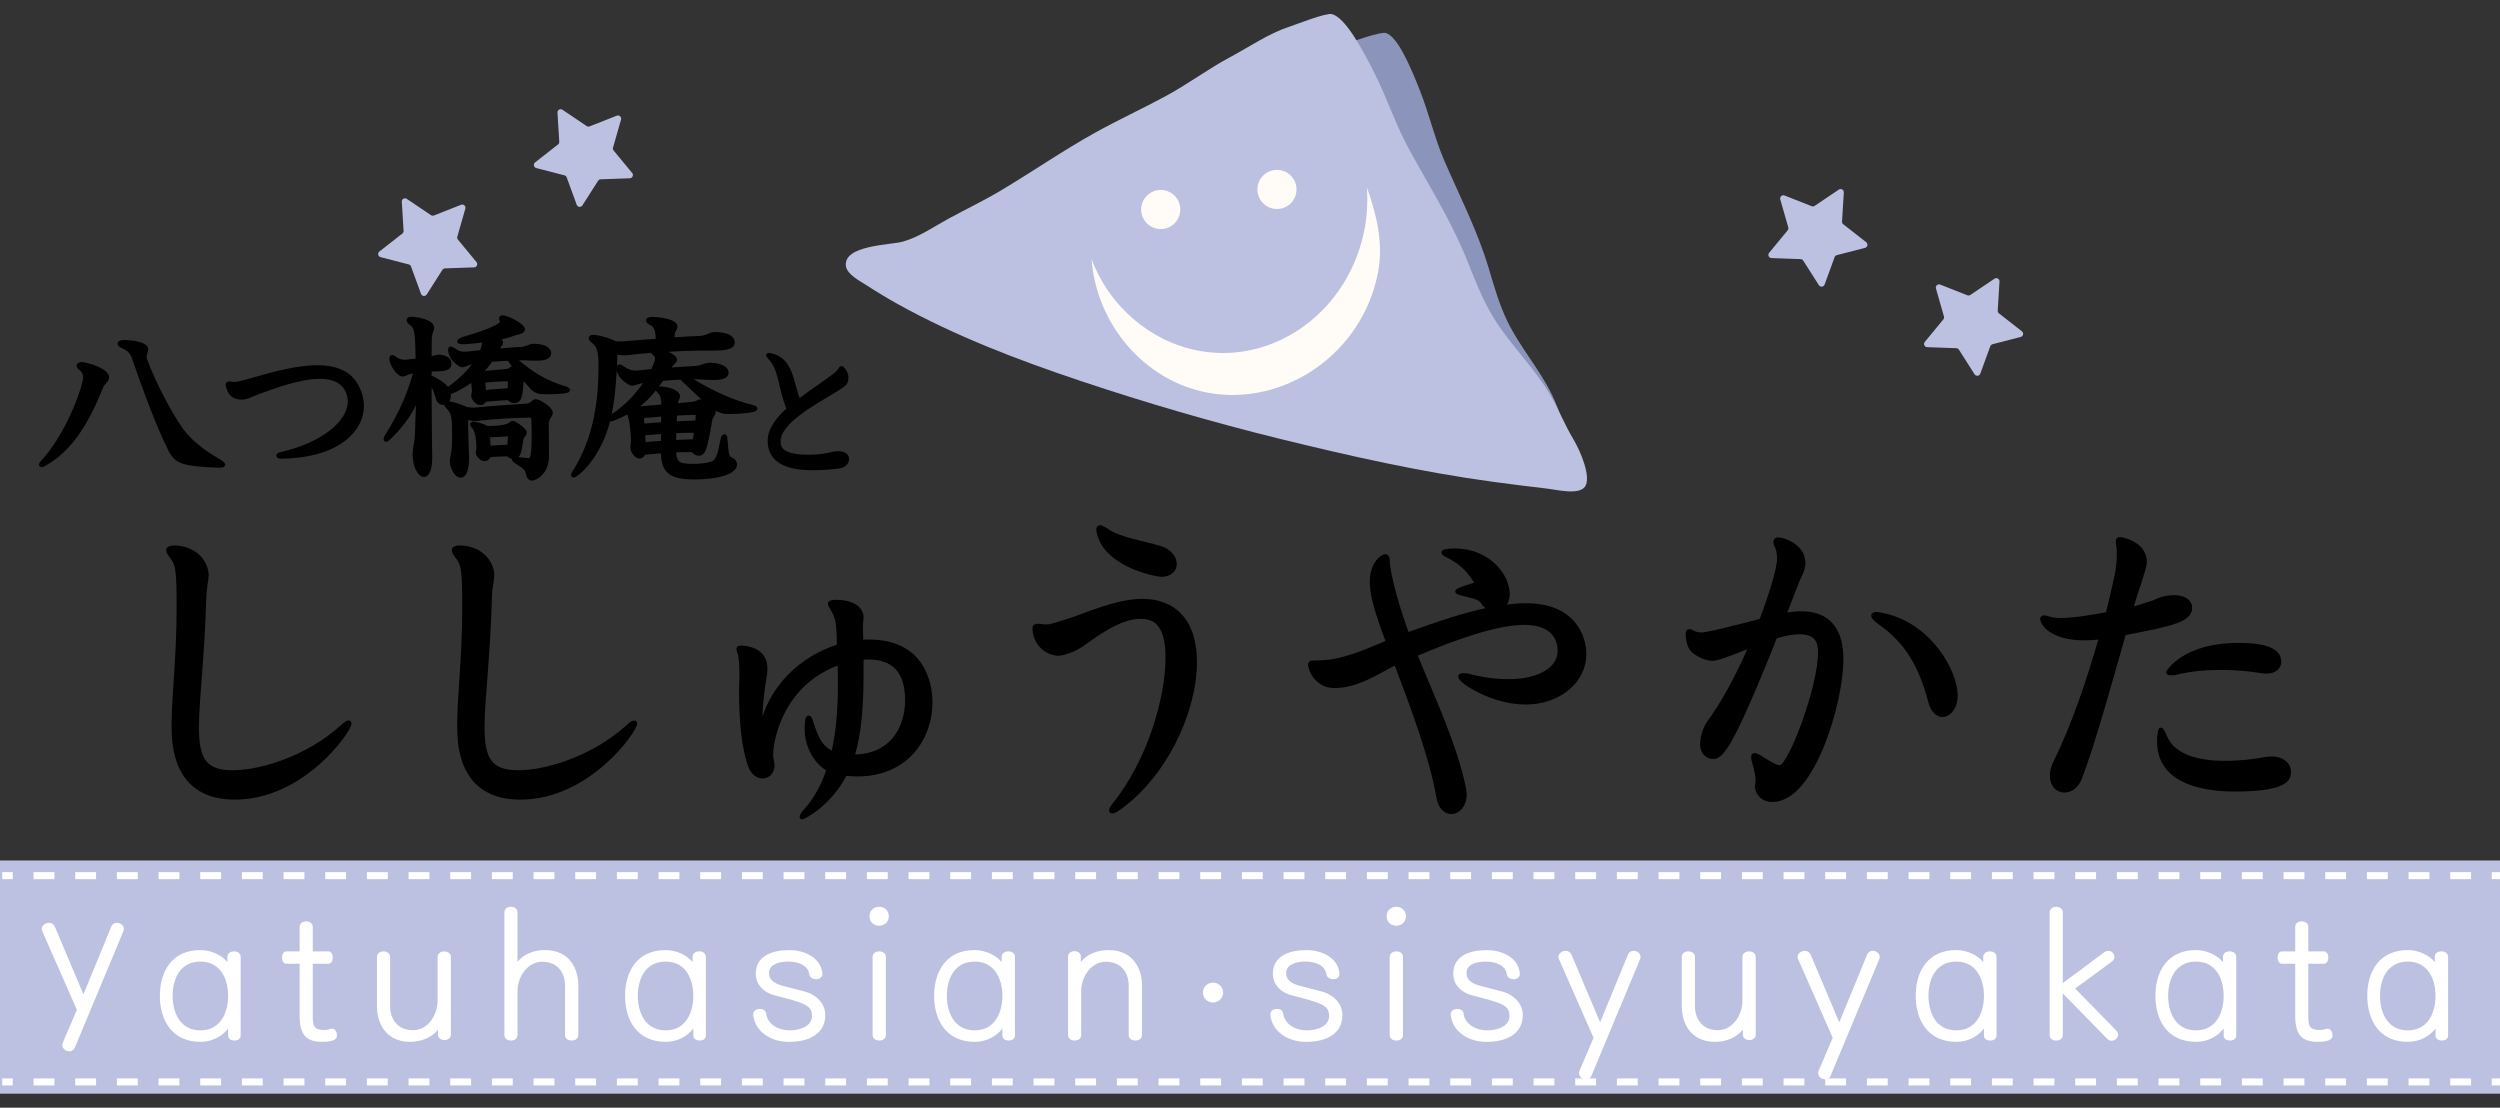 <?xml version="1.0" encoding="utf-8"?>
<!-- Generator: Adobe Illustrator 16.0.4, SVG Export Plug-In . SVG Version: 6.00 Build 0)  -->
<!DOCTYPE svg PUBLIC "-//W3C//DTD SVG 1.1//EN" "http://www.w3.org/Graphics/SVG/1.1/DTD/svg11.dtd">
<svg version="1.1" xmlns="http://www.w3.org/2000/svg" xmlns:xlink="http://www.w3.org/1999/xlink" x="0px" y="0px"
	 width="178.561px" height="79.116px" viewBox="0 0 178.561 79.116" enable-background="new 0 0 178.561 79.116"
	 xml:space="preserve">
<rect x="0" y="0" width="178.561" height="79.116" fill="#333333" stroke="none"/>
<g id="レイヤー_2">
</g>
<g id="八つ橋庵かけはし" display="none">
	<g display="inline">
		<path stroke="#000000" stroke-width="0.25" stroke-miterlimit="10" d="M1.272,56.095c-0.072,0-0.096-0.024-0.096-0.097
			c0-0.071,0.048-0.168,0.192-0.312c3.288-3.528,5.329-9.577,5.329-10.585c0-0.36-0.12-0.769-0.528-1.08
			c-0.192-0.145-0.288-0.288-0.288-0.408s0.144-0.216,0.408-0.216c0.072,0,0.144,0.023,0.216,0.023c1.104,0.168,3,0.889,3,1.681
			c0,0.408-0.528,0.672-0.72,1.152c-1.8,4.464-3.864,7.92-7.225,9.744C1.44,56.071,1.344,56.095,1.272,56.095z M23.522,56.167
			c-4.488-0.168-5.376-0.456-6.145-1.92c-1.512-2.928-3.336-7.944-4.656-11.761c-0.144-0.408-0.528-0.937-1.272-1.225
			c-0.312-0.12-0.456-0.264-0.456-0.384s0.192-0.216,0.552-0.24h0.144c0.096,0,2.712,0.072,2.712,0.984
			c0,0.264-0.216,0.528-0.216,0.888c0,0.097,0,0.217,0.048,0.312c1.032,2.928,3.72,8.137,5.328,9.769
			c1.392,1.416,2.688,2.232,4.057,3.024c0.24,0.145,0.384,0.288,0.384,0.384c0,0.097-0.144,0.168-0.408,0.168H23.522z"/>
		<path stroke="#000000" stroke-width="0.25" stroke-miterlimit="10" d="M32.315,54.995c-0.286,0-0.418-0.088-0.418-0.176
			s0.11-0.176,0.352-0.22c5.325-1.188,8.867-4.049,8.867-6.756c0-0.726-0.286-3.146-3.829-3.146c-2.442,0-5.567,1.123-7.899,1.98
			c-1.1,0.418-1.497,0.704-2.134,0.704c-0.836,0-1.541-0.286-1.804-1.386c-0.044-0.154-0.066-0.265-0.066-0.33
			c0-0.132,0.066-0.176,0.198-0.176c0.066,0,0.154,0,0.264,0.021c0.11,0.022,0.22,0.044,0.374,0.044
			c0.396,0,1.034-0.132,2.596-0.594c2.794-0.814,5.721-1.562,8.141-1.562c2.156,0,3.917,0.572,4.907,2.135
			c0.594,0.924,0.88,1.914,0.88,2.882C42.745,51.738,39.291,54.928,32.315,54.995z"/>
		<path stroke="#000000" stroke-width="0.25" stroke-miterlimit="10" d="M63.77,45.246c-0.096,0.12-0.264,0.288-0.264,0.504
			c-0.12,1.705-0.192,2.329-0.936,2.329c-0.288,0-0.552-0.12-0.648-0.36c-0.984,0.023-2.064,0.12-3.072,0.216
			c-0.072,0.264-0.264,0.408-0.504,0.408c-0.504,0-0.937-0.648-0.937-0.96c0-0.168,0.096-0.336,0.096-0.601V46.71
			c-0.024-0.36-0.072-0.889-0.168-1.297c-0.912,0.673-1.92,1.248-2.928,1.656c0.024,0.12,0.024,0.216,0.024,0.336
			c0,0.576-0.384,0.912-0.744,0.912c-0.288,0-0.576-0.191-0.696-0.6c-0.216-0.72-0.456-1.513-0.96-2.137v1.944
			c0,3.744,0.048,5.856,0.072,7.537c0,1.584-0.384,2.256-0.816,2.256c-0.528,0-1.104-0.912-1.2-2.424v-0.192
			c0-0.792,0.24-1.368,0.288-2.448c0.048-1.32,0.096-3.192,0.192-4.944c-0.816,2.448-2.64,4.44-3.672,5.4
			c-0.144,0.145-0.264,0.216-0.36,0.216c-0.048,0-0.072-0.048-0.072-0.096c0-0.096,0.048-0.24,0.144-0.408
			c0.936-1.488,2.568-4.176,3.601-8.089l-0.648,0.12c-0.36,0.072-0.672,0.312-0.96,0.312c-0.528,0-1.416-1.32-1.416-2.017
			c0-0.144,0.048-0.216,0.144-0.216c0.072,0,0.144,0.024,0.24,0.096c0.504,0.336,0.792,0.48,1.296,0.48c0.12,0,0.24,0,0.384-0.024
			l1.224-0.144c-0.072-3.673-0.096-4.057-0.912-4.656c-0.144-0.12-0.216-0.24-0.216-0.336c0-0.12,0.12-0.217,0.336-0.217h0.048
			c0.864,0.024,2.616,0.385,2.616,1.177c0,0.288-0.264,0.624-0.288,1.224c-0.024,0.912-0.024,1.801-0.024,2.641
			c0.432-0.072,0.504-0.265,0.984-0.288h0.144c0.648,0,1.32,0.264,1.344,0.84v0.072c0,0.647-0.672,0.72-1.896,0.744
			c-0.192,0-0.384,0-0.576,0.023v0.864c0.888,0.36,1.824,0.937,2.208,1.561c1.632-1.128,2.76-2.305,3.504-3.408
			c-0.072,0-0.144,0.023-0.216,0.023c-0.888,0.12-1.152,0.408-1.416,0.408c-0.096,0-0.168-0.024-0.264-0.072
			c-0.96-0.6-1.152-1.104-1.272-1.56c-0.024-0.145-0.048-0.265-0.048-0.36s0.024-0.168,0.12-0.168c0.072,0,0.216,0.072,0.432,0.216
			c0.408,0.312,0.744,0.433,1.272,0.433c0.144,0,0.312,0,0.504-0.024c0.48-0.048,1.008-0.12,1.584-0.168
			c0.288-0.624,0.336-0.937,0.408-1.416c-0.84,0.096-1.656,0.191-2.376,0.24h-0.288c-0.336,0-0.528-0.049-0.528-0.145
			s0.24-0.24,0.792-0.408c2.472-0.72,4.561-1.512,4.561-2.04c0-0.072,0-0.12-0.048-0.191c-0.048-0.097-0.072-0.168-0.072-0.217
			c0-0.12,0.072-0.168,0.216-0.168c0.672,0,2.592,1.057,2.592,1.536c0,0.36-0.816,0.433-1.248,0.601
			c-0.576,0.216-1.296,0.408-2.088,0.552c0.456,0.192,0.6,0.336,0.6,0.48c0,0.216-0.264,0.432-0.408,0.744l-0.12,0.264
			c0.84-0.096,1.656-0.145,2.352-0.192c0.216,0,0.432-0.023,0.624-0.023c0.72-0.024,1.081-0.408,1.584-0.408
			c0.936,0,1.968,0.264,1.968,0.936c0,0.648-0.792,0.744-1.68,0.744c-0.264,0-0.552-0.023-0.816-0.023
			c-0.312-0.024-0.648-0.024-0.96-0.024s-0.6,0-0.912,0.024c2.28,1.992,4.032,2.952,6.217,3.624c0.36,0.096,0.528,0.216,0.528,0.288
			c0,0.312-2.784,0.312-2.928,0.312c-0.672,0-1.2-0.12-1.632-0.601L63.77,45.246z M66.674,51.678c0,1.104,0.024,2.425,0.024,3.24
			c0,2.328-1.704,2.856-1.896,2.856c-0.288,0-0.48-0.24-0.552-0.624c-0.096-0.528-0.288-0.792-1.248-1.368
			c-0.336-0.216-0.528-0.36-0.528-0.456c0-0.072,0.096-0.096,0.24-0.096c0.12,0,0.264,0.023,0.456,0.048
			c0.408,0.072,0.864,0.12,1.176,0.12c0.384,0,0.624-0.216,0.624-3.265c0-0.72-0.024-1.488-0.072-2.232
			c-2.088,0-5.136,0.192-6.913,0.408c-0.072,0-0.168,0.024-0.264,0.024c-0.336,0-0.72-0.072-1.128-0.192v0.553
			c0,1.151,0.048,2.472,0.072,3.312c0.024,0.528,0.048,0.889,0.048,1.272c0,0.24-0.024,2.136-0.864,2.136
			c-0.48,0-1.104-0.983-1.104-1.823c0-0.385,0.12-0.721,0.192-1.249c0.072-0.552,0.096-1.248,0.096-1.943
			c0-2.089-0.048-2.881-0.72-3.528c-0.168-0.168-0.264-0.312-0.264-0.408c0-0.12,0.096-0.168,0.264-0.168
			c0.288,0,1.512,0.312,2.28,0.72c0.336,0.048,0.624,0.072,0.888,0.072c0.144,0,0.288,0,0.432-0.024
			c1.728-0.191,4.752-0.359,6.24-0.479c0.288-0.024,0.6-0.192,0.84-0.433c0.096-0.096,0.192-0.12,0.288-0.12
			c0.384,0,1.896,0.912,1.896,1.488c0,0.36-0.48,0.624-0.504,1.368V51.678z M61.417,54.75c-0.648,0-1.344,0.048-1.992,0.097
			c-0.048,0.288-0.288,0.504-0.576,0.504c-0.264,0-0.864-0.433-0.864-0.889c0-0.168,0.072-0.312,0.072-0.527v-0.145
			c0-0.096,0-1.92-0.6-2.521c-0.12-0.119-0.192-0.239-0.192-0.312s0.072-0.12,0.216-0.12c0.12,0,1.032,0.144,1.704,0.552
			c2.328,0,2.832-0.408,2.928-0.504s0.168-0.144,0.288-0.144c0.192,0,1.512,0.84,1.512,1.248c0,0.288-0.36,0.479-0.408,0.792
			c-0.264,1.872-0.384,2.28-1.032,2.28c-0.264,0-0.552-0.12-0.648-0.312H61.417z M58.633,44.526c1.176-0.12,2.232-0.168,2.953-0.264
			c0.192-0.024,0.384-0.072,0.552-0.217c0.12-0.119,0.24-0.168,0.336-0.168c0.096,0,0.168,0.049,0.264,0.097
			c-0.264-0.385-0.552-0.769-0.864-1.177c-0.744,0.024-1.488,0.072-2.184,0.145c-0.36,0.528-0.792,1.032-1.248,1.488L58.633,44.526z
			 M61.993,45.342c-0.768,0.023-2.04,0.071-3.264,0.216l0.096,1.344c0.96-0.096,2.04-0.191,3.144-0.24
			c0.024-0.359,0.024-0.695,0.024-0.983V45.342z M61.993,52.231c-0.744,0.048-1.68,0.119-2.664,0.144l0.072,1.488
			c0.744-0.072,1.608-0.096,2.521-0.145c0.048-0.479,0.072-0.936,0.072-1.271V52.231z"/>
		<path stroke="#000000" stroke-width="0.25" stroke-miterlimit="10" d="M85.105,54.223c-0.528,0-1.104,0-1.68,0.023
			c0.024,1.632,0.504,1.872,2.4,1.872c0.696,0,1.44-0.072,2.088-0.24c0.864-0.216,1.08-0.815,1.464-2.904
			c0.072-0.384,0.192-0.575,0.288-0.575c0.096,0,0.168,0.191,0.192,0.6c0.096,1.584,0.216,2.137,0.552,2.256
			c0.432,0.168,0.625,0.433,0.625,0.744c0,0.96-2.185,1.633-5.113,1.633c-3.096,0-3.96-0.841-3.96-3.289
			c-0.792,0.072-1.584,0.12-2.352,0.217c-0.096,0.288-0.312,0.456-0.576,0.456c-0.288,0-0.888-0.553-0.888-1.2
			c0-0.24,0.072-0.48,0.072-0.864c0-0.552-0.12-2.616-0.576-3.528c-0.6,0.336-1.224,0.624-1.872,0.888
			c-0.144,0.048-0.264,0.072-0.36,0.072c-0.096,0-0.144-0.024-0.144-0.096c0-0.048,0.096-0.168,0.264-0.288
			c2.232-1.464,3.384-2.952,4.464-4.488c-0.264,0.048-0.528,0.071-0.744,0.12c-0.552,0.096-0.84,0.288-1.128,0.288
			c-0.216,0-1.704-0.816-1.704-1.992c0-0.169,0.048-0.24,0.144-0.24c0.072,0,0.168,0.023,0.288,0.12
			c0.576,0.432,1.104,0.647,1.752,0.647c0.144,0,0.264,0,0.408-0.023c0.552-0.072,1.128-0.12,1.68-0.168
			c0.432-0.889,0.528-1.368,0.528-1.513c0-0.24-0.096-0.456-0.336-0.647c-0.144-0.097-0.216-0.217-0.216-0.312
			c-1.128,0.096-2.232,0.192-3.144,0.312c-0.072,0-0.192,0.023-0.312,0.023c-0.36,0-0.864-0.072-1.128-0.168
			c-0.072,3.192-0.312,6.312-0.912,8.593c-1.248,4.776-4.056,6.841-4.344,6.841c-0.048,0-0.096-0.024-0.096-0.096
			c0-0.072,0.048-0.169,0.144-0.337c2.833-4.416,3.289-9.48,3.289-13.177c0-1.632-0.072-2.544-0.936-3.216
			c-0.192-0.145-0.288-0.288-0.288-0.385c0-0.12,0.12-0.191,0.36-0.191c0.048,0,0.12,0.023,0.192,0.023
			c0.816,0.072,1.92,0.433,2.521,0.769c0.144,0.023,0.384,0.023,0.624,0.023c0.24,0,0.504,0,0.696-0.023
			c1.176-0.097,2.568-0.216,4.008-0.312c-0.072-1.296-0.168-1.8-0.936-2.184c-0.216-0.097-0.312-0.217-0.312-0.312
			c0-0.12,0.144-0.191,0.456-0.216h0.144c0.912,0,2.904,0.288,2.904,0.984c0,0.239-0.264,0.504-0.312,0.744
			c-0.048,0.216-0.048,0.527-0.072,0.84c1.176-0.096,2.328-0.168,3.336-0.192c0.84-0.023,1.296-0.432,1.776-0.479h0.264
			c1.056,0,2.136,0.288,2.16,1.031v0.049c0,0.695-1.128,0.792-2.592,0.792h-1.416c-1.464,0-3.384,0.096-5.233,0.216
			c0.96,0.192,2.041,0.768,2.041,1.128c0,0.264-0.456,0.48-0.672,0.888l-0.192,0.337l3.432-0.217
			c0.672-0.048,1.104-0.384,1.752-0.407c0.768,0,2.112,0.264,2.112,1.031c0,0.528-0.672,0.696-1.729,0.696
			c-0.576,0-1.2-0.048-1.68-0.072c-0.192-0.023-0.432-0.023-0.672-0.023c-0.24,0-0.504,0-0.792,0.023
			c3.504,2.209,6.121,3.145,7.993,3.601c0.312,0.072,0.48,0.168,0.48,0.265c0,0.287-1.848,0.456-3.216,0.456
			c-1.44,0-1.776-0.12-6.097-4.297c-0.768,0.024-1.584,0.072-2.376,0.168c-1.008,1.44-2.04,2.641-3.192,3.456
			c0.168,0.024,0.336,0.072,0.528,0.145l2.784-0.24c0-0.6-0.048-1.393-0.408-1.704c-0.192-0.192-0.312-0.312-0.312-0.408
			c0-0.072,0.12-0.12,0.36-0.12h0.096c1.08,0.048,2.16,0.504,2.16,0.984c0,0.288-0.24,0.552-0.264,0.84
			c0,0.072-0.024,0.168-0.024,0.265c2.304-0.169,2.448-0.192,2.784-0.408c0.072-0.048,0.168-0.072,0.264-0.072
			c0.456,0,1.704,0.96,1.704,1.344c0,0.288-0.36,0.553-0.432,1.009c-0.624,3.696-0.84,4.248-1.488,4.248
			c-0.288,0-0.576-0.168-0.696-0.432H85.105z M81.985,49.758l-2.592,0.216l0.072,1.128c0.816-0.071,1.656-0.144,2.521-0.191V49.758z
			 M79.633,53.407c0.768-0.072,1.56-0.12,2.328-0.168c0-0.408,0.024-0.84,0.024-1.296c-0.84,0.048-1.656,0.12-2.448,0.191
			L79.633,53.407z M85.417,51.798c-0.624,0-1.296,0.024-1.968,0.048c0,0.48-0.024,0.912-0.048,1.297
			c0.888-0.049,1.728-0.072,2.496-0.097c0.072-0.359,0.168-0.792,0.216-1.248H85.417z M83.545,49.663
			c-0.024,0.359-0.048,0.744-0.048,1.151c0.937-0.048,1.873-0.096,2.76-0.119c0.024-0.385,0.048-0.769,0.048-1.129
			C85.465,49.566,84.529,49.59,83.545,49.663z"/>
		<path stroke="#000000" stroke-width="0.25" stroke-miterlimit="10" d="M97.465,52.878c0.072-1.08,0.552-1.536,0.816-1.944
			c0.96-1.392,1.896-3.216,2.664-4.992c-2.232,0.912-2.592,0.937-2.712,0.937c-0.216,0-0.432-0.049-0.72-0.168
			c-0.84-0.385-0.984-0.648-1.08-1.513v-0.12c0-0.144,0.048-0.216,0.12-0.216c0.072,0,0.168,0.024,0.264,0.096
			c0.192,0.097,0.432,0.145,0.648,0.145c0.408,0,2.664-0.576,4.224-0.984c0.672-1.776,1.272-3.672,1.272-4.416
			c0-0.384-0.072-0.721-0.216-0.984c-0.024-0.096-0.048-0.168-0.048-0.216c0-0.145,0.096-0.192,0.24-0.192
			c0.408,0,1.8,0.528,1.8,1.681c0,0.552-0.312,0.96-0.504,1.512l-0.864,2.208c0.408-0.071,0.816-0.12,1.2-0.12
			c2.712,0,2.88,2.305,2.88,3.312c0,3-2.016,10.057-4.944,10.057c-0.576,0-0.984-0.312-1.104-0.815
			c-0.024-0.048-0.024-0.097-0.024-0.145c0-0.12,0.048-0.216,0.048-0.432c0-0.24-0.048-0.648-0.264-1.393
			c-0.048-0.12-0.048-0.216-0.048-0.288c0-0.119,0.024-0.168,0.12-0.168c0.072,0,0.192,0.049,0.336,0.12
			c0.744,0.504,1.224,0.744,1.464,0.744c0.72,0,2.856-5.712,2.856-8.185c0-0.72-0.216-1.416-1.44-1.416
			c-0.552,0-1.2,0.144-1.728,0.312c-3.336,8.401-3.913,8.593-4.488,8.593c-0.408,0-0.768-0.384-0.768-0.912V52.878z M113.762,49.926
			c-0.72-2.712-1.728-4.32-3.672-5.688c-0.264-0.192-0.408-0.36-0.408-0.48c0-0.071,0.072-0.119,0.24-0.119
			c0.096,0,0.192,0.023,0.336,0.048c3.48,0.624,5.353,4.128,5.353,5.761c0,0.911-0.48,1.439-0.96,1.439
			C114.29,50.886,113.93,50.575,113.762,49.926z"/>
		<path stroke="#000000" stroke-width="0.25" stroke-miterlimit="10" d="M122.568,51.583c0.072,0,0.097,0.072,0.097,0.24
			c0,0.071,0,0.191-0.024,0.312c-0.119,0.984-0.168,1.345-0.168,1.561c0,0.191,0.024,0.264,0.049,0.504
			c0,0.144,0.023,0.264,0.023,0.384c0,0.265-0.023,1.08-0.936,1.08c-1.969,0-1.992-4.944-1.992-5.496
			c0-2.736,0.479-5.761,0.647-7.993c0.024-0.288,0.048-0.527,0.048-0.768c0-0.336-0.048-0.672-0.191-1.057
			c-0.049-0.144-0.072-0.239-0.072-0.336c0-0.144,0.072-0.191,0.24-0.191c0.936,0,2.064,0.695,2.064,2.088
			c0,0.6-0.24,1.2-0.408,1.992c-0.457,2.064-0.816,4.513-0.816,6.408c0,0.889,0.072,1.656,0.264,2.185
			C122.473,51.583,122.545,51.583,122.568,51.583z M133.034,47.142c0,3.984-0.456,7.513-3.624,10.033
			c-0.192,0.168-0.336,0.239-0.385,0.239c-0.023,0-0.048-0.023-0.048-0.048c0-0.071,0.072-0.216,0.192-0.432
			c1.729-3,2.184-6.169,2.184-9.769v-0.864c-0.96,0.144-1.943,0.24-2.832,0.24c-2.688,0-3.12-1.057-3.12-1.249
			c0-0.071,0.048-0.119,0.192-0.119c0.047,0,0.119,0.023,0.191,0.023c0.192,0.024,0.432,0.048,0.696,0.048
			c1.177,0,2.976-0.288,4.8-0.647c-0.119-4.152-0.168-4.513-0.744-5.257c-0.096-0.12-0.144-0.216-0.144-0.288
			c0-0.12,0.12-0.191,0.384-0.191c1.681,0,2.257,1.104,2.257,1.487c0,0.288-0.097,0.648-0.097,1.177c0,0.888,0.024,1.872,0.049,2.76
			c0.312-0.048,0.647-0.144,0.936-0.191c0.217-0.049,0.576-0.217,1.104-0.217c0.071,0,0.168,0.024,0.264,0.024
			c0.696,0.096,1.032,0.48,1.032,0.888c0,0.36-0.312,0.744-0.936,0.841c-0.697,0.096-1.488,0.264-2.353,0.407V47.142z"/>
		<path stroke="#000000" stroke-width="0.25" stroke-miterlimit="10" d="M141.505,40.11c0-0.217,0.048-0.312,0.192-0.312
			c0.168,0,1.704,0.264,1.704,1.824c0,0.576-0.192,1.176-0.384,1.752c-0.625,1.944-1.369,5.28-1.369,7.921
			c0,1.08,0.121,2.017,0.408,2.712c0.937-1.271,1.008-1.368,1.152-1.368c0.049,0,0.096,0.072,0.096,0.217
			c0,0.096-0.023,0.216-0.047,0.384c-0.072,0.479-0.097,0.84-0.097,1.128c0,0.48,0.071,0.769,0.168,1.152
			c0.024,0.12,0.048,0.216,0.048,0.312c0,0.48-0.384,0.792-0.863,0.792c-0.48,0-2.328-0.359-2.328-5.16
			c0-3.24,0.863-7.08,1.127-8.856c0.145-1.104,0.217-1.608,0.217-1.969c0-0.12-0.024-0.239-0.024-0.336V40.11z M154.467,43.542
			c0.432-0.12,0.504-0.384,1.584-0.384c0.912,0,1.416,0.408,1.416,0.84c0,0.769-0.937,0.937-3.697,1.44
			c0.024,2.208,0.168,4.656,0.289,6.217c1.151,0.408,2.016,0.96,2.832,1.488c0.527,0.336,0.744,0.743,0.744,1.128
			c0,0.479-0.336,0.864-0.84,0.864c-0.217,0-0.457-0.072-0.721-0.24c-0.792-0.576-1.439-1.009-2.112-1.393
			c-0.264,1.513-2.088,2.257-3.912,2.257c-1.944,0-3.913-0.864-3.913-2.545c0-1.896,1.849-2.448,3.529-2.448
			c0.84,0,1.775,0.145,2.76,0.433c-0.12-1.488-0.191-3.553-0.264-5.521c-0.961,0.168-1.896,0.24-2.713,0.24c-3,0-3-1.272-3-1.297
			c0-0.096,0.072-0.12,0.217-0.12c0.096,0,0.191,0,0.336,0.024c0.264,0.048,0.6,0.072,1.031,0.072c1.152,0,2.761-0.168,4.08-0.456
			l-0.047-2.185c-0.024-1.032-0.217-1.536-0.457-1.776c-0.215-0.216-0.312-0.384-0.312-0.504c0-0.168,0.192-0.24,0.576-0.24
			c1.944,0,2.063,1.417,2.063,2.089c0,0.216-0.023,0.456-0.047,0.72c-0.049,0.456-0.072,0.937-0.097,1.464L154.467,43.542z
			 M147.338,53.119c0,0.624,1.152,1.032,2.352,1.032c1.2,0,2.448-0.384,2.664-1.32c-0.815-0.408-1.943-0.6-2.904-0.6
			c-1.08,0-1.992,0.239-2.111,0.792V53.119z"/>
		<path stroke="#000000" stroke-width="0.25" stroke-miterlimit="10" d="M168.842,56.791c-4.32,0-4.393-3.84-4.393-5.184
			c0-2.089,0.359-4.801,0.359-8.377c0-2.832-0.071-3.12-0.527-3.696c-0.145-0.192-0.217-0.336-0.217-0.433
			c0-0.144,0.168-0.216,0.504-0.216c1.656,0.072,2.281,1.272,2.281,1.992c0,0.36-0.145,0.816-0.168,1.584
			c-0.121,4.32-0.528,7.321-0.528,9.289c0,2.232,0.504,3.192,2.521,3.192c2.111,0,5.473-1.08,7.872-3.288
			c0.192-0.192,0.336-0.265,0.433-0.265c0.048,0,0.071,0.024,0.071,0.097C177.05,51.991,173.714,56.791,168.842,56.791z"/>
	</g>
	<g display="inline">
		<path fill="#EFC0BF" d="M131.533,13.745l-0.127,2.078c-0.005,0.075,0.027,0.148,0.087,0.194l1.64,1.283
			c0.15,0.117,0.101,0.355-0.084,0.403l-2.016,0.521c-0.073,0.019-0.133,0.073-0.158,0.144l-0.714,1.956
			c-0.065,0.179-0.307,0.205-0.409,0.044l-1.118-1.756c-0.041-0.063-0.11-0.104-0.186-0.105l-2.081-0.074
			c-0.19-0.008-0.29-0.229-0.169-0.376l1.325-1.606c0.048-0.059,0.064-0.137,0.043-0.209l-0.571-2.002
			c-0.053-0.184,0.128-0.347,0.305-0.277l1.937,0.764c0.07,0.028,0.15,0.02,0.213-0.022l1.727-1.163
			C131.334,13.434,131.545,13.554,131.533,13.745z"/>
		<path fill="#EFC0BF" d="M142.653,20.108l-0.128,2.078c-0.005,0.076,0.028,0.148,0.088,0.195l1.64,1.283
			c0.149,0.117,0.101,0.355-0.084,0.402l-2.016,0.521c-0.073,0.019-0.133,0.072-0.158,0.143l-0.714,1.957
			c-0.065,0.178-0.308,0.205-0.409,0.044l-1.119-1.757c-0.04-0.062-0.109-0.103-0.185-0.105l-2.081-0.074
			c-0.19-0.007-0.29-0.229-0.169-0.375l1.325-1.607c0.048-0.059,0.064-0.136,0.043-0.209l-0.572-2.002
			c-0.052-0.183,0.128-0.346,0.305-0.276l1.938,0.764c0.07,0.028,0.149,0.019,0.212-0.022l1.728-1.164
			C142.454,19.797,142.665,19.918,142.653,20.108z"/>
	</g>
	<g display="inline">
		<path fill="#EFC0BF" d="M39.658,13.745l0.127,2.078c0.004,0.075-0.028,0.148-0.087,0.194l-1.64,1.283
			c-0.149,0.117-0.1,0.355,0.084,0.403l2.016,0.521c0.073,0.019,0.132,0.073,0.158,0.144l0.714,1.956
			c0.065,0.179,0.307,0.205,0.409,0.044l1.119-1.756c0.041-0.063,0.11-0.104,0.185-0.105l2.081-0.074
			c0.19-0.008,0.29-0.229,0.169-0.376l-1.325-1.606c-0.048-0.059-0.064-0.137-0.043-0.209l0.572-2.002
			c0.052-0.184-0.128-0.347-0.305-0.277l-1.938,0.764c-0.07,0.028-0.149,0.02-0.212-0.022l-1.728-1.163
			C39.857,13.434,39.646,13.554,39.658,13.745z"/>
		<path fill="#EFC0BF" d="M28.538,20.108l0.128,2.078c0.004,0.076-0.028,0.148-0.088,0.195l-1.64,1.283
			c-0.15,0.117-0.1,0.355,0.084,0.402l2.016,0.521c0.073,0.019,0.132,0.072,0.158,0.143l0.714,1.957
			c0.065,0.178,0.307,0.205,0.409,0.044l1.118-1.757c0.041-0.062,0.11-0.103,0.186-0.105l2.081-0.074
			c0.19-0.007,0.29-0.229,0.168-0.375l-1.325-1.607c-0.048-0.059-0.064-0.136-0.043-0.209l0.572-2.002
			c0.052-0.183-0.128-0.346-0.305-0.276l-1.937,0.764c-0.07,0.028-0.149,0.019-0.212-0.022l-1.727-1.164
			C28.737,19.797,28.526,19.918,28.538,20.108z"/>
	</g>
	<rect x="-0.16" y="61.459" display="inline" fill="#EAA0A0" width="178.865" height="16.657"/>
	<g display="inline">
		<path fill="#FFFFFF" d="M8.152,72.126l-2.47-5.616c-0.026-0.052-0.039-0.104-0.039-0.156c0-0.247,0.26-0.442,0.52-0.442
			c0.156,0,0.325,0.078,0.416,0.286l2.041,4.823l1.989-4.836c0.078-0.195,0.247-0.273,0.403-0.273c0.247,0,0.494,0.169,0.494,0.43
			c0,0.052,0,0.104-0.026,0.155l-3.471,8.32c-0.078,0.195-0.234,0.273-0.403,0.273c-0.234,0-0.494-0.182-0.494-0.455
			c0-0.052,0.013-0.104,0.039-0.169L8.152,72.126z"/>
		<path fill="#FFFFFF" d="M19.345,73.463c-0.403,0.52-1.092,0.949-1.976,0.949c-2.067,0-2.899-1.586-2.899-3.289
			s0.832-3.264,2.899-3.264c0.806,0,1.56,0.403,1.924,0.858v-0.364c0-0.273,0.234-0.403,0.481-0.403c0.234,0,0.468,0.13,0.468,0.403
			v5.616c0,0.234-0.221,0.351-0.442,0.351c-0.234,0-0.455-0.116-0.455-0.351V73.463z M19.345,71.123
			c0-1.145-0.507-2.444-1.976-2.444c-1.495,0-1.989,1.3-1.989,2.444c0,1.156,0.507,2.47,1.989,2.47
			C18.838,73.593,19.345,72.279,19.345,71.123z"/>
		<path fill="#FFFFFF" d="M24.844,68.835h-0.949c-0.208,0-0.312-0.222-0.312-0.442s0.104-0.442,0.312-0.442h0.949v-1.741
			c0-0.273,0.234-0.403,0.468-0.403c0.234,0,0.468,0.13,0.468,0.403v1.741h1.118c0.208,0,0.312,0.222,0.312,0.442
			s-0.104,0.442-0.312,0.442H25.78v3.691c0,0.755,0.052,1.04,0.858,1.04c0.117,0,0.26-0.025,0.416-0.078
			c0.039-0.013,0.065-0.013,0.104-0.013c0.221,0,0.351,0.234,0.351,0.455c0,0.195-0.039,0.481-1.066,0.481
			c-1.118,0-1.599-0.494-1.599-1.859V68.835z"/>
		<path fill="#FFFFFF" d="M35.113,73.541c-0.455,0.585-1.235,0.871-1.976,0.871c-1.846,0-2.379-1.47-2.379-2.496v-3.562
			c0-0.273,0.234-0.403,0.468-0.403c0.234,0,0.468,0.13,0.468,0.403v3.51c0,0.91,0.533,1.717,1.625,1.717
			c1.105,0,1.768-1.118,1.768-2.119v-3.107c0-0.273,0.234-0.403,0.481-0.403c0.234,0,0.468,0.13,0.468,0.403v5.551
			c0,0.247-0.234,0.378-0.455,0.378c-0.234,0-0.468-0.131-0.468-0.378V73.541z"/>
		<path fill="#FFFFFF" d="M44.577,70.395c0-0.923-0.533-1.703-1.625-1.703c-1.092,0-1.768,1.118-1.768,2.106v3.133
			c0,0.26-0.234,0.39-0.468,0.39c-0.234,0-0.468-0.13-0.468-0.39v-8.763c0-0.272,0.234-0.402,0.468-0.402
			c0.234,0,0.468,0.13,0.468,0.402v3.537c0.455-0.586,1.209-0.846,1.963-0.846c1.833,0,2.379,1.456,2.379,2.483v3.588
			c0,0.26-0.234,0.39-0.468,0.39c-0.247,0-0.481-0.13-0.481-0.39V70.395z"/>
		<path fill="#FFFFFF" d="M54.132,73.463c-0.403,0.52-1.092,0.949-1.976,0.949c-2.067,0-2.899-1.586-2.899-3.289
			s0.832-3.264,2.899-3.264c0.806,0,1.56,0.403,1.924,0.858v-0.364c0-0.273,0.234-0.403,0.481-0.403c0.234,0,0.468,0.13,0.468,0.403
			v5.616c0,0.234-0.221,0.351-0.442,0.351c-0.234,0-0.455-0.116-0.455-0.351V73.463z M54.132,71.123
			c0-1.145-0.507-2.444-1.976-2.444c-1.495,0-1.989,1.3-1.989,2.444c0,1.156,0.507,2.47,1.989,2.47
			C53.625,73.593,54.132,72.279,54.132,71.123z"/>
		<path fill="#FFFFFF" d="M63.739,69.562c0,0.247-0.221,0.377-0.442,0.377c-0.234,0-0.468-0.13-0.494-0.364
			c-0.104-0.649-0.793-0.896-1.508-0.896c-0.624,0-1.365,0.195-1.365,0.806c0,0.455,0.273,0.741,1.014,0.937
			c0.481,0.13,0.988,0.247,1.508,0.39c0.884,0.234,1.495,0.884,1.495,1.677c0,1.404-1.222,1.925-2.6,1.925
			c-1.248,0-2.405-0.689-2.548-1.925v-0.052c0-0.247,0.234-0.377,0.481-0.377c0.208,0,0.416,0.104,0.442,0.338
			c0.104,0.78,0.897,1.196,1.677,1.196c0.728,0,1.599-0.286,1.599-1.027c0-0.779-0.533-0.923-2.639-1.469
			c-0.728-0.169-1.378-0.728-1.378-1.547c0-1.313,1.222-1.69,2.379-1.69c1.118,0,2.262,0.521,2.379,1.664V69.562z"/>
		<path fill="#FFFFFF" d="M68.185,66.117c-0.403,0-0.689-0.286-0.689-0.676s0.286-0.676,0.689-0.676c0.39,0,0.689,0.286,0.689,0.676
			S68.574,66.117,68.185,66.117z M67.716,68.354c0-0.273,0.234-0.403,0.481-0.403c0.234,0,0.468,0.13,0.468,0.403v5.577
			c0,0.26-0.234,0.39-0.468,0.39c-0.247,0-0.481-0.13-0.481-0.39V68.354z"/>
		<path fill="#FFFFFF" d="M77.375,73.463c-0.403,0.52-1.092,0.949-1.976,0.949c-2.067,0-2.899-1.586-2.899-3.289
			s0.832-3.264,2.899-3.264c0.806,0,1.56,0.403,1.924,0.858v-0.364c0-0.273,0.234-0.403,0.481-0.403c0.234,0,0.468,0.13,0.468,0.403
			v5.616c0,0.234-0.221,0.351-0.442,0.351c-0.234,0-0.455-0.116-0.455-0.351V73.463z M77.375,71.123
			c0-1.145-0.507-2.444-1.976-2.444c-1.495,0-1.989,1.3-1.989,2.444c0,1.156,0.507,2.47,1.989,2.47
			C76.869,73.593,77.375,72.279,77.375,71.123z"/>
		<path fill="#FFFFFF" d="M86.787,70.395c0-0.923-0.533-1.703-1.625-1.703c-1.092,0-1.768,1.118-1.768,2.106v3.133
			c0,0.26-0.234,0.39-0.468,0.39c-0.234,0-0.468-0.13-0.468-0.39v-5.616c0-0.247,0.234-0.377,0.455-0.377
			c0.234,0,0.455,0.13,0.455,0.377v0.391c0.468-0.586,1.235-0.846,1.989-0.846c1.833,0,2.379,1.456,2.379,2.483v3.588
			c0,0.26-0.234,0.39-0.468,0.39c-0.247,0-0.481-0.13-0.481-0.39V70.395z"/>
		<path fill="#FFFFFF" d="M99.423,70.954v2.977c0,0.26-0.234,0.39-0.468,0.39c-0.234,0-0.468-0.13-0.468-0.39v-8.763
			c0-0.272,0.234-0.402,0.468-0.402c0.234,0,0.468,0.13,0.468,0.402v5.045l2.977-2.21c0.104-0.065,0.195-0.092,0.286-0.092
			c0.234,0,0.429,0.222,0.429,0.442c0,0.104-0.052,0.221-0.169,0.312l-2.639,1.937l2.938,3.003c0.091,0.092,0.13,0.195,0.13,0.286
			c0,0.234-0.221,0.442-0.468,0.442c-0.104,0-0.208-0.039-0.299-0.13L99.423,70.954z"/>
		<path fill="#FFFFFF" d="M111.305,73.463c-0.403,0.52-1.092,0.949-1.976,0.949c-2.067,0-2.899-1.586-2.899-3.289
			s0.832-3.264,2.899-3.264c0.806,0,1.56,0.403,1.924,0.858v-0.364c0-0.273,0.234-0.403,0.481-0.403c0.234,0,0.468,0.13,0.468,0.403
			v5.616c0,0.234-0.221,0.351-0.442,0.351c-0.234,0-0.455-0.116-0.455-0.351V73.463z M111.305,71.123
			c0-1.145-0.507-2.444-1.976-2.444c-1.495,0-1.989,1.3-1.989,2.444c0,1.156,0.507,2.47,1.989,2.47
			C110.798,73.593,111.305,72.279,111.305,71.123z"/>
		<path fill="#FFFFFF" d="M117.323,70.954v2.977c0,0.26-0.234,0.39-0.468,0.39c-0.234,0-0.468-0.13-0.468-0.39v-8.763
			c0-0.272,0.234-0.402,0.468-0.402c0.234,0,0.468,0.13,0.468,0.402v5.045l2.978-2.21c0.104-0.065,0.195-0.092,0.285-0.092
			c0.234,0,0.43,0.222,0.43,0.442c0,0.104-0.053,0.221-0.169,0.312l-2.64,1.937l2.938,3.003c0.091,0.092,0.13,0.195,0.13,0.286
			c0,0.234-0.221,0.442-0.468,0.442c-0.104,0-0.208-0.039-0.3-0.13L117.323,70.954z"/>
		<path fill="#FFFFFF" d="M125.24,71.447c0.078,1.093,0.754,2.146,2.08,2.146c1.027,0,1.611-0.637,1.898-1.417
			c0.052-0.156,0.207-0.234,0.377-0.234c0.246,0,0.507,0.156,0.507,0.377c0,0.026,0,0.065-0.013,0.092
			c-0.365,1.092-1.145,2.002-2.77,2.002c-2.055,0-2.99-1.625-2.99-3.289s0.936-3.264,2.938-3.264c2.029,0,2.887,1.534,2.938,3.12
			v0.026c0,0.26-0.169,0.441-0.416,0.441H125.24z M129.271,70.642c-0.169-1.053-0.794-1.963-2.003-1.963s-1.846,0.923-2.002,1.963
			H129.271z"/>
		<path fill="#FFFFFF" d="M138.37,70.395c0-0.923-0.532-1.703-1.625-1.703c-1.092,0-1.769,1.118-1.769,2.106v3.133
			c0,0.26-0.233,0.39-0.467,0.39c-0.234,0-0.469-0.13-0.469-0.39v-8.763c0-0.272,0.234-0.402,0.469-0.402
			c0.233,0,0.467,0.13,0.467,0.402v3.537c0.455-0.586,1.209-0.846,1.964-0.846c1.833,0,2.379,1.456,2.379,2.483v3.588
			c0,0.26-0.233,0.39-0.468,0.39c-0.247,0-0.481-0.13-0.481-0.39V70.395z"/>
		<path fill="#FFFFFF" d="M147.925,73.463c-0.403,0.52-1.092,0.949-1.976,0.949c-2.067,0-2.899-1.586-2.899-3.289
			s0.832-3.264,2.899-3.264c0.806,0,1.56,0.403,1.924,0.858v-0.364c0-0.273,0.234-0.403,0.48-0.403c0.234,0,0.469,0.13,0.469,0.403
			v5.616c0,0.234-0.221,0.351-0.442,0.351c-0.233,0-0.455-0.116-0.455-0.351V73.463z M147.925,71.123
			c0-1.145-0.507-2.444-1.976-2.444c-1.495,0-1.989,1.3-1.989,2.444c0,1.156,0.507,2.47,1.989,2.47
			C147.418,73.593,147.925,72.279,147.925,71.123z"/>
		<path fill="#FFFFFF" d="M157.531,69.562c0,0.247-0.221,0.377-0.441,0.377c-0.234,0-0.469-0.13-0.494-0.364
			c-0.104-0.649-0.793-0.896-1.508-0.896c-0.625,0-1.365,0.195-1.365,0.806c0,0.455,0.273,0.741,1.014,0.937
			c0.48,0.13,0.988,0.247,1.508,0.39c0.885,0.234,1.496,0.884,1.496,1.677c0,1.404-1.223,1.925-2.601,1.925
			c-1.248,0-2.405-0.689-2.548-1.925v-0.052c0-0.247,0.233-0.377,0.48-0.377c0.208,0,0.416,0.104,0.442,0.338
			c0.104,0.78,0.897,1.196,1.677,1.196c0.729,0,1.6-0.286,1.6-1.027c0-0.779-0.533-0.923-2.64-1.469
			c-0.728-0.169-1.378-0.728-1.378-1.547c0-1.313,1.223-1.69,2.379-1.69c1.118,0,2.262,0.521,2.379,1.664V69.562z"/>
		<path fill="#FFFFFF" d="M165.838,70.395c0-0.923-0.532-1.703-1.625-1.703c-1.092,0-1.768,1.118-1.768,2.106v3.133
			c0,0.26-0.234,0.39-0.468,0.39c-0.234,0-0.468-0.13-0.468-0.39v-8.763c0-0.272,0.233-0.402,0.468-0.402
			c0.233,0,0.468,0.13,0.468,0.402v3.537c0.455-0.586,1.209-0.846,1.963-0.846c1.834,0,2.379,1.456,2.379,2.483v3.588
			c0,0.26-0.233,0.39-0.468,0.39c-0.247,0-0.481-0.13-0.481-0.39V70.395z"/>
		<path fill="#FFFFFF" d="M171.363,66.117c-0.403,0-0.689-0.286-0.689-0.676s0.286-0.676,0.689-0.676
			c0.39,0,0.689,0.286,0.689,0.676S171.753,66.117,171.363,66.117z M170.895,68.354c0-0.273,0.234-0.403,0.481-0.403
			c0.234,0,0.468,0.13,0.468,0.403v5.577c0,0.26-0.233,0.39-0.468,0.39c-0.247,0-0.481-0.13-0.481-0.39V68.354z"/>
	</g>
	<g display="inline">
		<g>
			<line fill="none" stroke="#FFFFFF" stroke-width="0.5" stroke-miterlimit="10" x1="0" y1="62.542" x2="0.75" y2="62.542"/>
			
				<line fill="none" stroke="#FFFFFF" stroke-width="0.5" stroke-miterlimit="10" stroke-dasharray="1.488,1.488" x1="2.238" y1="62.542" x2="177.066" y2="62.542"/>
			
				<line fill="none" stroke="#FFFFFF" stroke-width="0.5" stroke-miterlimit="10" x1="177.811" y1="62.542" x2="178.561" y2="62.542"/>
		</g>
	</g>
	<g display="inline">
		<g>
			<line fill="none" stroke="#FFFFFF" stroke-width="0.5" stroke-miterlimit="10" x1="0" y1="77.277" x2="0.75" y2="77.277"/>
			
				<line fill="none" stroke="#FFFFFF" stroke-width="0.5" stroke-miterlimit="10" stroke-dasharray="1.488,1.488" x1="2.238" y1="77.277" x2="177.066" y2="77.277"/>
			
				<line fill="none" stroke="#FFFFFF" stroke-width="0.5" stroke-miterlimit="10" x1="177.811" y1="77.277" x2="178.561" y2="77.277"/>
		</g>
	</g>
	<g display="inline">
		<path fill="#C29F8E" d="M96.107,3.067c-1.375,0.395-2.644,1.227-3.929,1.866c-1.462,0.726-2.815,1.68-4.276,2.417
			c-1.55,0.781-3.144,1.456-4.687,2.252c-2.126,1.098-4.148,2.408-6.24,3.575c-1.142,0.638-2.332,1.162-3.495,1.75
			c-1.004,0.507-1.979,1.166-3.07,1.426c-0.783,0.188-3.777,0.063-3.715,1.463c0.024,0.574,0.849,1.062,1.228,1.352
			c0.612,0.468,1.243,0.917,1.888,1.34c3.509,2.298,7.33,4.047,11.199,5.617c4.056,1.644,8.17,3.12,12.354,4.406
			c4.384,1.347,8.765,2.595,13.282,3.447c1.153,0.217,2.313,0.421,3.473,0.614c0.544,0.09,1.956,0.529,2.381-0.032
			c0.464-0.615-0.105-2.379-0.501-3.204c-0.491-1.022-0.814-2.133-1.311-3.157c-0.903-1.861-2.286-3.396-3.186-5.258
			c-0.577-1.193-0.947-2.492-1.33-3.773c-0.809-2.714-2.063-5.124-3.172-7.694c-0.688-1.598-1.084-3.322-1.717-4.944
			c-0.716-1.837-1.632-3.925-2.456-4.173C98.457,2.243,96.478,2.958,96.107,3.067z"/>
		<path fill="#EFC0BF" d="M91.971,1.893c-1.507,0.487-2.857,1.433-4.244,2.173c-1.578,0.843-3.015,1.923-4.588,2.777
			c-1.67,0.906-3.4,1.701-5.062,2.623c-2.29,1.27-4.445,2.76-6.691,4.104c-1.224,0.734-2.513,1.35-3.767,2.03
			c-1.083,0.587-2.121,1.334-3.32,1.664c-0.863,0.237-4.229,0.242-4.042,1.734c0.078,0.613,1.043,1.095,1.492,1.387
			c0.728,0.472,1.473,0.922,2.231,1.343c4.133,2.292,8.567,3.983,13.039,5.48c4.687,1.568,9.427,2.952,14.228,4.133
			c5.031,1.235,10.047,2.365,15.186,3.065c1.314,0.179,2.63,0.343,3.948,0.496c0.618,0.072,2.239,0.476,2.667-0.145
			c0.468-0.678-0.322-2.535-0.837-3.397c-0.636-1.069-1.096-2.241-1.739-3.312c-1.171-1.943-2.854-3.518-4.02-5.465
			c-0.75-1.249-1.276-2.618-1.815-3.968c-1.14-2.86-2.751-5.374-4.215-8.069c-0.907-1.675-1.499-3.495-2.348-5.199
			c-0.961-1.928-2.166-4.115-3.112-4.342C94.535,0.907,92.378,1.762,91.971,1.893z"/>
		<path fill="#FFFCF8" d="M97.312,16.319c-1.084,5.838-6.388,9.749-11.85,8.734c-3.519-0.653-6.455-3.273-7.658-6.558
			c0.344,4.663,3.77,8.708,8.301,9.551c5.46,1.013,11.086-2.808,12.168-8.645c0.387-2.076-0.144-4.202-0.806-6.015
			C97.537,14.343,97.497,15.326,97.312,16.319z"/>
		<circle fill="#FFFCF8" cx="82.744" cy="14.964" r="1.396"/>
		<circle fill="#FFFCF8" cx="91.047" cy="13.53" r="1.396"/>
	</g>
</g>
<g id="しゃなり" display="none">
	<g display="inline">
		<path stroke="#000000" stroke-width="0.25" stroke-miterlimit="10" d="M4.512,56.095c-0.072,0-0.096-0.024-0.096-0.097
			c0-0.071,0.048-0.168,0.192-0.312c3.288-3.528,5.329-9.577,5.329-10.585c0-0.36-0.12-0.769-0.528-1.08
			c-0.192-0.145-0.288-0.288-0.288-0.408s0.144-0.216,0.408-0.216c0.072,0,0.144,0.023,0.216,0.023c1.104,0.168,3,0.889,3,1.681
			c0,0.408-0.528,0.672-0.72,1.152c-1.8,4.464-3.864,7.92-7.225,9.744C4.68,56.071,4.584,56.095,4.512,56.095z M26.762,56.167
			c-4.488-0.168-5.376-0.456-6.145-1.92c-1.512-2.928-3.336-7.944-4.656-11.761c-0.144-0.408-0.528-0.937-1.272-1.225
			c-0.312-0.12-0.456-0.264-0.456-0.384s0.192-0.216,0.552-0.24h0.144c0.096,0,2.712,0.072,2.712,0.984
			c0,0.264-0.216,0.528-0.216,0.888c0,0.097,0,0.217,0.048,0.312c1.032,2.928,3.72,8.137,5.328,9.769
			c1.392,1.416,2.688,2.232,4.057,3.024c0.24,0.145,0.384,0.288,0.384,0.384c0,0.097-0.144,0.168-0.408,0.168H26.762z"/>
		<path stroke="#000000" stroke-width="0.25" stroke-miterlimit="10" d="M35.555,54.995c-0.286,0-0.418-0.088-0.418-0.176
			s0.11-0.176,0.352-0.22c5.325-1.188,8.867-4.049,8.867-6.756c0-0.726-0.286-3.146-3.829-3.146c-2.442,0-5.567,1.123-7.899,1.98
			c-1.1,0.418-1.496,0.704-2.134,0.704c-0.836,0-1.541-0.286-1.804-1.386c-0.044-0.154-0.066-0.265-0.066-0.33
			c0-0.132,0.066-0.176,0.198-0.176c0.066,0,0.154,0,0.264,0.021c0.11,0.022,0.22,0.044,0.374,0.044
			c0.396,0,1.034-0.132,2.596-0.594c2.794-0.814,5.721-1.562,8.141-1.562c2.156,0,3.917,0.572,4.907,2.135
			c0.594,0.924,0.88,1.914,0.88,2.882C45.985,51.738,42.53,54.928,35.555,54.995z"/>
		<path stroke="#000000" stroke-width="0.25" stroke-miterlimit="10" d="M67.01,45.246c-0.096,0.12-0.264,0.288-0.264,0.504
			c-0.12,1.705-0.192,2.329-0.936,2.329c-0.288,0-0.552-0.12-0.648-0.36c-0.984,0.023-2.064,0.12-3.072,0.216
			c-0.072,0.264-0.264,0.408-0.504,0.408c-0.504,0-0.937-0.648-0.937-0.96c0-0.168,0.096-0.336,0.096-0.601V46.71
			c-0.024-0.36-0.072-0.889-0.168-1.297c-0.912,0.673-1.92,1.248-2.928,1.656c0.024,0.12,0.024,0.216,0.024,0.336
			c0,0.576-0.384,0.912-0.744,0.912c-0.288,0-0.576-0.191-0.696-0.6c-0.216-0.72-0.456-1.513-0.96-2.137v1.944
			c0,3.744,0.048,5.856,0.072,7.537c0,1.584-0.384,2.256-0.816,2.256c-0.528,0-1.104-0.912-1.2-2.424v-0.192
			c0-0.792,0.24-1.368,0.288-2.448c0.048-1.32,0.096-3.192,0.192-4.944c-0.816,2.448-2.64,4.44-3.672,5.4
			c-0.144,0.145-0.264,0.216-0.36,0.216c-0.048,0-0.072-0.048-0.072-0.096c0-0.096,0.048-0.24,0.144-0.408
			c0.936-1.488,2.568-4.176,3.601-8.089l-0.648,0.12c-0.36,0.072-0.672,0.312-0.96,0.312c-0.528,0-1.416-1.32-1.416-2.017
			c0-0.144,0.048-0.216,0.144-0.216c0.072,0,0.144,0.024,0.24,0.096c0.504,0.336,0.792,0.48,1.296,0.48c0.12,0,0.24,0,0.384-0.024
			l1.224-0.144c-0.072-3.673-0.096-4.057-0.912-4.656c-0.144-0.12-0.216-0.24-0.216-0.336c0-0.12,0.12-0.217,0.336-0.217h0.048
			c0.864,0.024,2.616,0.385,2.616,1.177c0,0.288-0.264,0.624-0.288,1.224c-0.024,0.912-0.024,1.801-0.024,2.641
			c0.432-0.072,0.504-0.265,0.984-0.288h0.144c0.648,0,1.32,0.264,1.344,0.84v0.072c0,0.647-0.672,0.72-1.896,0.744
			c-0.192,0-0.384,0-0.576,0.023v0.864c0.888,0.36,1.824,0.937,2.208,1.561c1.632-1.128,2.76-2.305,3.504-3.408
			c-0.072,0-0.144,0.023-0.216,0.023c-0.888,0.12-1.152,0.408-1.416,0.408c-0.096,0-0.168-0.024-0.264-0.072
			c-0.96-0.6-1.152-1.104-1.272-1.56c-0.024-0.145-0.048-0.265-0.048-0.36s0.024-0.168,0.12-0.168c0.072,0,0.216,0.072,0.432,0.216
			c0.408,0.312,0.744,0.433,1.272,0.433c0.144,0,0.312,0,0.504-0.024c0.48-0.048,1.008-0.12,1.584-0.168
			c0.288-0.624,0.336-0.937,0.408-1.416c-0.84,0.096-1.656,0.191-2.376,0.24h-0.288c-0.336,0-0.528-0.049-0.528-0.145
			s0.24-0.24,0.792-0.408c2.472-0.72,4.561-1.512,4.561-2.04c0-0.072,0-0.12-0.048-0.191c-0.048-0.097-0.072-0.168-0.072-0.217
			c0-0.12,0.072-0.168,0.216-0.168c0.672,0,2.592,1.057,2.592,1.536c0,0.36-0.816,0.433-1.248,0.601
			c-0.576,0.216-1.296,0.408-2.088,0.552c0.456,0.192,0.6,0.336,0.6,0.48c0,0.216-0.264,0.432-0.408,0.744l-0.12,0.264
			c0.84-0.096,1.656-0.145,2.352-0.192c0.216,0,0.432-0.023,0.624-0.023c0.72-0.024,1.081-0.408,1.584-0.408
			c0.936,0,1.968,0.264,1.968,0.936c0,0.648-0.792,0.744-1.68,0.744c-0.264,0-0.552-0.023-0.816-0.023
			c-0.312-0.024-0.648-0.024-0.96-0.024s-0.6,0-0.912,0.024c2.28,1.992,4.032,2.952,6.217,3.624c0.36,0.096,0.528,0.216,0.528,0.288
			c0,0.312-2.784,0.312-2.928,0.312c-0.672,0-1.2-0.12-1.632-0.601L67.01,45.246z M69.914,51.678c0,1.104,0.024,2.425,0.024,3.24
			c0,2.328-1.704,2.856-1.896,2.856c-0.288,0-0.48-0.24-0.552-0.624c-0.096-0.528-0.288-0.792-1.248-1.368
			c-0.336-0.216-0.528-0.36-0.528-0.456c0-0.072,0.096-0.096,0.24-0.096c0.12,0,0.264,0.023,0.456,0.048
			c0.408,0.072,0.864,0.12,1.176,0.12c0.384,0,0.624-0.216,0.624-3.265c0-0.72-0.024-1.488-0.072-2.232
			c-2.088,0-5.136,0.192-6.913,0.408c-0.072,0-0.168,0.024-0.264,0.024c-0.336,0-0.72-0.072-1.128-0.192v0.553
			c0,1.151,0.048,2.472,0.072,3.312c0.024,0.528,0.048,0.889,0.048,1.272c0,0.24-0.024,2.136-0.864,2.136
			c-0.48,0-1.104-0.983-1.104-1.823c0-0.385,0.12-0.721,0.192-1.249c0.072-0.552,0.096-1.248,0.096-1.943
			c0-2.089-0.048-2.881-0.72-3.528c-0.168-0.168-0.264-0.312-0.264-0.408c0-0.12,0.096-0.168,0.264-0.168
			c0.288,0,1.512,0.312,2.28,0.72c0.336,0.048,0.624,0.072,0.888,0.072c0.144,0,0.288,0,0.432-0.024
			c1.728-0.191,4.752-0.359,6.24-0.479c0.288-0.024,0.6-0.192,0.84-0.433c0.096-0.096,0.192-0.12,0.288-0.12
			c0.384,0,1.896,0.912,1.896,1.488c0,0.36-0.48,0.624-0.504,1.368V51.678z M64.658,54.75c-0.648,0-1.344,0.048-1.992,0.097
			c-0.048,0.288-0.288,0.504-0.576,0.504c-0.264,0-0.864-0.433-0.864-0.889c0-0.168,0.072-0.312,0.072-0.527v-0.145
			c0-0.096,0-1.92-0.6-2.521c-0.12-0.119-0.192-0.239-0.192-0.312s0.072-0.12,0.216-0.12c0.12,0,1.032,0.144,1.704,0.552
			c2.328,0,2.832-0.408,2.928-0.504s0.168-0.144,0.288-0.144c0.192,0,1.512,0.84,1.512,1.248c0,0.288-0.36,0.479-0.408,0.792
			c-0.264,1.872-0.384,2.28-1.032,2.28c-0.264,0-0.552-0.12-0.648-0.312H64.658z M61.873,44.526c1.176-0.12,2.232-0.168,2.953-0.264
			c0.192-0.024,0.384-0.072,0.552-0.217c0.12-0.119,0.24-0.168,0.336-0.168c0.096,0,0.168,0.049,0.264,0.097
			c-0.264-0.385-0.552-0.769-0.864-1.177c-0.744,0.024-1.488,0.072-2.184,0.145c-0.36,0.528-0.792,1.032-1.248,1.488L61.873,44.526z
			 M65.233,45.342c-0.768,0.023-2.04,0.071-3.264,0.216l0.096,1.344c0.96-0.096,2.04-0.191,3.144-0.24
			c0.024-0.359,0.024-0.695,0.024-0.983V45.342z M65.233,52.231c-0.744,0.048-1.68,0.119-2.664,0.144l0.072,1.488
			c0.744-0.072,1.608-0.096,2.521-0.145c0.048-0.479,0.072-0.936,0.072-1.271V52.231z"/>
		<path stroke="#000000" stroke-width="0.25" stroke-miterlimit="10" d="M88.346,54.223c-0.528,0-1.104,0-1.68,0.023
			c0.024,1.632,0.504,1.872,2.4,1.872c0.696,0,1.44-0.072,2.088-0.24c0.864-0.216,1.08-0.815,1.464-2.904
			c0.072-0.384,0.192-0.575,0.288-0.575c0.096,0,0.168,0.191,0.192,0.6c0.096,1.584,0.216,2.137,0.552,2.256
			c0.432,0.168,0.625,0.433,0.625,0.744c0,0.96-2.185,1.633-5.113,1.633c-3.096,0-3.96-0.841-3.96-3.289
			c-0.792,0.072-1.584,0.12-2.352,0.217c-0.096,0.288-0.312,0.456-0.576,0.456c-0.288,0-0.888-0.553-0.888-1.2
			c0-0.24,0.072-0.48,0.072-0.864c0-0.552-0.12-2.616-0.576-3.528c-0.6,0.336-1.224,0.624-1.872,0.888
			c-0.144,0.048-0.264,0.072-0.36,0.072c-0.096,0-0.144-0.024-0.144-0.096c0-0.048,0.096-0.168,0.264-0.288
			c2.232-1.464,3.384-2.952,4.464-4.488c-0.264,0.048-0.528,0.071-0.744,0.12c-0.552,0.096-0.84,0.288-1.128,0.288
			c-0.216,0-1.704-0.816-1.704-1.992c0-0.169,0.048-0.24,0.144-0.24c0.072,0,0.168,0.023,0.288,0.12
			c0.576,0.432,1.104,0.647,1.752,0.647c0.144,0,0.264,0,0.408-0.023c0.552-0.072,1.128-0.12,1.68-0.168
			c0.432-0.889,0.528-1.368,0.528-1.513c0-0.24-0.096-0.456-0.336-0.647c-0.144-0.097-0.216-0.217-0.216-0.312
			c-1.128,0.096-2.232,0.192-3.144,0.312c-0.072,0-0.192,0.023-0.312,0.023c-0.36,0-0.864-0.072-1.128-0.168
			c-0.072,3.192-0.312,6.312-0.912,8.593c-1.248,4.776-4.056,6.841-4.344,6.841c-0.048,0-0.096-0.024-0.096-0.096
			c0-0.072,0.048-0.169,0.144-0.337c2.833-4.416,3.289-9.48,3.289-13.177c0-1.632-0.072-2.544-0.936-3.216
			c-0.192-0.145-0.288-0.288-0.288-0.385c0-0.12,0.12-0.191,0.36-0.191c0.048,0,0.12,0.023,0.192,0.023
			c0.816,0.072,1.92,0.433,2.521,0.769c0.144,0.023,0.384,0.023,0.624,0.023c0.24,0,0.504,0,0.696-0.023
			c1.176-0.097,2.568-0.216,4.008-0.312c-0.072-1.296-0.168-1.8-0.936-2.184c-0.216-0.097-0.312-0.217-0.312-0.312
			c0-0.12,0.144-0.191,0.456-0.216h0.144c0.912,0,2.904,0.288,2.904,0.984c0,0.239-0.264,0.504-0.312,0.744
			c-0.048,0.216-0.048,0.527-0.072,0.84c1.176-0.096,2.328-0.168,3.336-0.192c0.84-0.023,1.296-0.432,1.776-0.479h0.264
			c1.056,0,2.136,0.288,2.16,1.031v0.049c0,0.695-1.128,0.792-2.592,0.792h-1.416c-1.464,0-3.384,0.096-5.233,0.216
			c0.96,0.192,2.041,0.768,2.041,1.128c0,0.264-0.456,0.48-0.672,0.888l-0.192,0.337l3.432-0.217
			c0.672-0.048,1.104-0.384,1.752-0.407c0.768,0,2.112,0.264,2.112,1.031c0,0.528-0.672,0.696-1.729,0.696
			c-0.576,0-1.2-0.048-1.68-0.072c-0.192-0.023-0.432-0.023-0.672-0.023c-0.24,0-0.504,0-0.792,0.023
			c3.504,2.209,6.121,3.145,7.993,3.601c0.312,0.072,0.48,0.168,0.48,0.265c0,0.287-1.848,0.456-3.216,0.456
			c-1.44,0-1.776-0.12-6.097-4.297c-0.768,0.024-1.584,0.072-2.376,0.168c-1.008,1.44-2.04,2.641-3.192,3.456
			c0.168,0.024,0.336,0.072,0.528,0.145l2.784-0.24c0-0.6-0.048-1.393-0.408-1.704c-0.192-0.192-0.312-0.312-0.312-0.408
			c0-0.072,0.12-0.12,0.36-0.12h0.096c1.08,0.048,2.16,0.504,2.16,0.984c0,0.288-0.24,0.552-0.264,0.84
			c0,0.072-0.024,0.168-0.024,0.265c2.304-0.169,2.448-0.192,2.784-0.408c0.072-0.048,0.168-0.072,0.264-0.072
			c0.456,0,1.704,0.96,1.704,1.344c0,0.288-0.36,0.553-0.432,1.009c-0.624,3.696-0.84,4.248-1.488,4.248
			c-0.288,0-0.576-0.168-0.696-0.432H88.346z M85.226,49.758l-2.592,0.216l0.072,1.128c0.816-0.071,1.656-0.144,2.521-0.191V49.758z
			 M82.873,53.407c0.768-0.072,1.56-0.12,2.328-0.168c0-0.408,0.024-0.84,0.024-1.296c-0.84,0.048-1.656,0.12-2.448,0.191
			L82.873,53.407z M88.658,51.798c-0.624,0-1.296,0.024-1.968,0.048c0,0.48-0.024,0.912-0.048,1.297
			c0.888-0.049,1.728-0.072,2.496-0.097c0.072-0.359,0.168-0.792,0.216-1.248H88.658z M86.786,49.663
			c-0.024,0.359-0.048,0.744-0.048,1.151c0.937-0.048,1.873-0.096,2.76-0.119c0.024-0.385,0.048-0.769,0.048-1.129
			C88.706,49.566,87.77,49.59,86.786,49.663z"/>
		<path stroke="#000000" stroke-width="0.25" stroke-miterlimit="10" d="M105.601,56.791c-4.32,0-4.392-3.84-4.392-5.184
			c0-2.089,0.36-4.801,0.36-8.377c0-2.832-0.072-3.12-0.528-3.696c-0.144-0.192-0.216-0.336-0.216-0.433
			c0-0.144,0.168-0.216,0.504-0.216c1.656,0.072,2.28,1.272,2.28,1.992c0,0.36-0.144,0.816-0.168,1.584
			c-0.12,4.32-0.528,7.321-0.528,9.289c0,2.232,0.504,3.192,2.52,3.192c2.112,0,5.473-1.08,7.873-3.288
			c0.192-0.192,0.336-0.265,0.432-0.265c0.048,0,0.072,0.024,0.072,0.097C113.81,51.991,110.474,56.791,105.601,56.791z"/>
		<path stroke="#000000" stroke-width="0.25" stroke-miterlimit="10" d="M118.178,49.447c1.319,0,2.615-0.576,3.912-1.104
			c-0.889-2.137-0.889-3.097-0.889-3.24c0-1.152,0.696-1.608,0.889-1.608c0.119,0,0.191,0.12,0.191,0.312
			c0,0.936,0.624,2.736,1.08,4.032c1.608-0.601,3.049-1.08,4.32-1.345c-0.119-0.048-0.216-0.119-0.287-0.239
			c-0.169-0.265-0.505-0.336-1.273-0.505c-0.191-0.048-0.287-0.096-0.287-0.144c0-0.024,0-0.12,1.176-0.48
			c-0.336-0.695-0.96-1.151-1.656-1.56c-0.145-0.072-0.216-0.145-0.216-0.192s0.096-0.071,0.288-0.12
			c0.191-0.023,0.384-0.048,0.576-0.048c1.848,0,3,1.488,3,2.544c0,0.217-0.048,0.408-0.145,0.553
			c0.36-0.048,0.697-0.072,1.009-0.072c2.856,0,3.384,1.92,3.384,2.809c0,1.512-1.344,2.855-3.312,2.855
			c-2.088,0-3.888-1.439-3.888-1.632c0-0.072,0.071-0.096,0.216-0.096c0.12,0,0.264,0.023,0.456,0.072
			c0.769,0.168,1.464,0.239,2.089,0.239c1.775,0,2.88-0.624,2.88-1.56c0-0.433-0.192-1.464-1.896-1.464
			c-1.392,0-3.456,0.672-5.904,1.704c0.983,2.472,2.185,4.944,2.664,7.416c0.024,0.12,0.024,0.24,0.024,0.336
			c0,0.672-0.408,1.057-0.84,1.057c-0.336,0-0.697-0.288-0.816-0.937c-0.385-2.088-1.44-4.992-2.328-7.297
			c-1.08,0.528-2.16,1.225-3.408,1.225c-0.576,0-1.177-0.456-1.345-1.032c-0.048-0.168-0.072-0.288-0.072-0.36
			c0-0.119,0.072-0.119,0.288-0.119H118.178z"/>
		<path stroke="#000000" stroke-width="0.25" stroke-miterlimit="10" d="M148.369,41.381c0.744,0,1.129,0.36,1.129,0.792
			c0,0.769-0.721,1.032-5.209,1.921c-0.648,1.752-1.824,4.296-3.191,6.648c-0.289,0.479-0.673,0.744-1.009,0.744
			c-0.624,0-0.769-0.889-0.769-1.345c0-0.744,0.433-0.792,1.152-1.92c1.008-1.704,1.416-2.4,2.064-3.912
			c-0.768,0.072-1.393,0.12-1.92,0.12c-1.992,0-2.064-1.152-2.064-1.152c0-0.12,0.12-0.192,0.312-0.192c0.096,0,0.168,0,0.287,0.024
			c0.168,0.023,0.385,0.048,0.601,0.048c0.864,0,2.112-0.216,3.48-0.504c0.504-1.488,1.032-3.049,1.032-3.912
			c0-0.097,0-0.192-0.024-0.288c-0.024-0.168-0.048-0.288-0.048-0.36s0.023-0.096,0.096-0.096c1.057,0,1.512,0.815,1.584,0.936
			c0.049,0.097,0.072,0.216,0.072,0.36c0,0.744-0.624,2.064-1.031,3.024c0.383-0.072,1.104-0.288,1.56-0.408
			c1.104-0.288,1.319-0.528,1.849-0.528H148.369z M146.33,56.647c-2.017,0-4.057-0.864-4.057-2.4c0-1.992,2.568-2.256,3.672-2.256
			c0.792,0,1.656,0.096,2.521,0.312c-0.048-1.128-0.097-2.063-0.097-2.832c0-1.632,0.217-2.496,1.177-3.145
			c0.216-0.144,0.384-0.216,0.479-0.216c0.121,0,0.168,0.072,0.168,0.192s-0.047,0.264-0.119,0.456
			c-0.145,0.359-0.192,0.864-0.192,1.488c0,1.151,0.192,2.735,0.312,4.536c3,1.008,3.097,1.8,3.097,2.16
			c0,0.408-0.288,0.768-0.769,0.768c-0.191,0-0.408-0.048-0.672-0.191c-0.623-0.36-1.128-0.601-1.729-0.889
			C149.762,56.023,148.058,56.647,146.33,56.647z M143.641,54.247c0,0.456,1.057,0.744,2.16,0.744c1.177,0,2.4-0.312,2.521-1.104
			c-1.057-0.312-2.064-0.479-2.904-0.479c-1.009,0-1.705,0.24-1.777,0.768V54.247z M153.242,45.798
			c0.216-0.024,0.384-0.097,0.48-0.12c0.119-0.048,0.191-0.072,0.191-0.12c0-0.216-0.768-1.44-2.256-2.04
			c-0.312-0.097-0.457-0.192-0.457-0.265c0-0.144,0.529-0.288,1.177-0.288c1.872,0,3.576,1.633,3.576,3.145
			c0,0.744-0.384,1.345-0.912,1.345c-0.264,0-0.504-0.12-0.672-0.385c-0.239-0.336-0.84-0.672-1.368-0.84
			c-0.191-0.096-0.312-0.168-0.312-0.216c0-0.072,0.097-0.12,0.312-0.168L153.242,45.798z"/>
		<path stroke="#000000" stroke-width="0.25" stroke-miterlimit="10" d="M164.186,46.902c0.072,0,0.096,0.048,0.096,0.145
			c0,0.048,0,0.144-0.048,0.239c-0.407,1.225-0.552,1.2-0.624,2.257c-0.048,0.576-0.456,0.912-0.936,0.912
			c-1.152,0-1.513-1.393-1.513-3.769c0-1.704,0.192-3.792,0.36-5.688c0.072-0.456,0.119-0.816,0.119-1.176
			c0-0.24-0.023-0.456-0.071-0.696c-0.024-0.096-0.024-0.168-0.024-0.24c0-0.168,0.072-0.24,0.217-0.24c0.119,0,1.848,0,1.848,1.776
			c0,0.36-0.072,0.696-0.168,1.128c-0.384,1.872-0.576,2.904-0.576,4.585c0,0.479,0.024,1.008,0.049,1.607
			C164.041,46.926,164.09,46.902,164.186,46.902z M168.986,38.765c2.136,0,2.279,1.92,2.279,5.064c0,1.368-0.071,3-0.215,4.873
			c-0.529,6.504-4.561,9.721-5.018,9.721c-0.071,0-0.096-0.048-0.096-0.12c0-0.096,0.072-0.24,0.217-0.456
			c2.568-3.648,3.168-7.633,3.168-13.945c0-2.256-0.192-3.937-0.744-4.488c-0.145-0.145-0.217-0.288-0.217-0.384
			c0-0.168,0.192-0.265,0.529-0.265H168.986z"/>
	</g>
	<g display="inline">
		<path fill="#BCDDBB" d="M131.533,13.745l-0.127,2.078c-0.005,0.075,0.027,0.148,0.087,0.194l1.64,1.283
			c0.15,0.117,0.101,0.355-0.084,0.403l-2.016,0.521c-0.073,0.019-0.133,0.073-0.158,0.144l-0.714,1.956
			c-0.065,0.179-0.307,0.205-0.409,0.044l-1.118-1.756c-0.041-0.063-0.11-0.104-0.186-0.105l-2.081-0.074
			c-0.19-0.008-0.29-0.229-0.169-0.376l1.325-1.606c0.048-0.059,0.064-0.137,0.043-0.209l-0.571-2.002
			c-0.053-0.184,0.128-0.347,0.305-0.277l1.937,0.764c0.07,0.028,0.15,0.02,0.213-0.022l1.727-1.163
			C131.334,13.434,131.545,13.554,131.533,13.745z"/>
		<path fill="#BCDDBB" d="M142.653,20.108l-0.128,2.078c-0.005,0.076,0.028,0.148,0.088,0.195l1.64,1.283
			c0.149,0.117,0.101,0.355-0.084,0.402l-2.016,0.521c-0.073,0.019-0.133,0.072-0.158,0.143l-0.714,1.957
			c-0.065,0.178-0.308,0.205-0.409,0.044l-1.119-1.757c-0.04-0.062-0.109-0.103-0.185-0.105l-2.081-0.074
			c-0.19-0.007-0.29-0.229-0.169-0.375l1.325-1.607c0.048-0.059,0.064-0.136,0.043-0.209l-0.572-2.002
			c-0.052-0.183,0.128-0.346,0.305-0.276l1.938,0.764c0.07,0.028,0.149,0.019,0.212-0.022l1.728-1.164
			C142.454,19.797,142.665,19.918,142.653,20.108z"/>
	</g>
	<g display="inline">
		<path fill="#BCDDBB" d="M39.658,13.745l0.127,2.078c0.004,0.075-0.028,0.148-0.087,0.194l-1.64,1.283
			c-0.149,0.117-0.1,0.355,0.084,0.403l2.016,0.521c0.073,0.019,0.132,0.073,0.158,0.144l0.714,1.956
			c0.065,0.179,0.307,0.205,0.409,0.044l1.119-1.756c0.041-0.063,0.11-0.104,0.185-0.105l2.081-0.074
			c0.19-0.008,0.29-0.229,0.169-0.376l-1.325-1.606c-0.048-0.059-0.064-0.137-0.043-0.209l0.572-2.002
			c0.052-0.184-0.128-0.347-0.305-0.277l-1.938,0.764c-0.07,0.028-0.149,0.02-0.212-0.022l-1.728-1.163
			C39.857,13.434,39.646,13.554,39.658,13.745z"/>
		<path fill="#BCDDBB" d="M28.538,20.108l0.128,2.078c0.004,0.076-0.028,0.148-0.088,0.195l-1.64,1.283
			c-0.15,0.117-0.1,0.355,0.084,0.402l2.016,0.521c0.073,0.019,0.132,0.072,0.158,0.143l0.714,1.957
			c0.065,0.178,0.307,0.205,0.409,0.044l1.118-1.757c0.041-0.062,0.11-0.103,0.186-0.105l2.081-0.074
			c0.19-0.007,0.29-0.229,0.168-0.375l-1.325-1.607c-0.048-0.059-0.064-0.136-0.043-0.209l0.572-2.002
			c0.052-0.183-0.128-0.346-0.305-0.276l-1.937,0.764c-0.07,0.028-0.149,0.019-0.212-0.022l-1.727-1.164
			C28.737,19.797,28.526,19.918,28.538,20.108z"/>
	</g>
	<rect x="-0.16" y="61.459" display="inline" fill="#BCDDBB" width="178.865" height="16.657"/>
	<g display="inline">
		<path fill="#FFFFFF" d="M18.247,72.126l-2.47-5.616c-0.026-0.052-0.039-0.104-0.039-0.156c0-0.247,0.26-0.442,0.52-0.442
			c0.156,0,0.325,0.078,0.416,0.286l2.041,4.823l1.989-4.836c0.078-0.195,0.247-0.273,0.403-0.273c0.247,0,0.494,0.169,0.494,0.43
			c0,0.052,0,0.104-0.026,0.155l-3.471,8.32c-0.078,0.195-0.234,0.273-0.403,0.273c-0.234,0-0.494-0.182-0.494-0.455
			c0-0.052,0.013-0.104,0.039-0.169L18.247,72.126z"/>
		<path fill="#FFFFFF" d="M29.439,73.463c-0.403,0.52-1.092,0.949-1.976,0.949c-2.067,0-2.899-1.586-2.899-3.289
			s0.832-3.264,2.899-3.264c0.806,0,1.56,0.403,1.924,0.858v-0.364c0-0.273,0.234-0.403,0.481-0.403c0.234,0,0.468,0.13,0.468,0.403
			v5.616c0,0.234-0.221,0.351-0.442,0.351c-0.234,0-0.455-0.116-0.455-0.351V73.463z M29.439,71.123
			c0-1.145-0.507-2.444-1.976-2.444c-1.495,0-1.989,1.3-1.989,2.444c0,1.156,0.507,2.47,1.989,2.47
			C28.933,73.593,29.439,72.279,29.439,71.123z"/>
		<path fill="#FFFFFF" d="M34.938,68.835h-0.949c-0.208,0-0.312-0.222-0.312-0.442s0.104-0.442,0.312-0.442h0.949v-1.741
			c0-0.273,0.234-0.403,0.468-0.403c0.234,0,0.468,0.13,0.468,0.403v1.741h1.118c0.208,0,0.312,0.222,0.312,0.442
			s-0.104,0.442-0.312,0.442h-1.118v3.691c0,0.755,0.052,1.04,0.858,1.04c0.117,0,0.26-0.025,0.416-0.078
			c0.039-0.013,0.065-0.013,0.104-0.013c0.221,0,0.351,0.234,0.351,0.455c0,0.195-0.039,0.481-1.066,0.481
			c-1.118,0-1.599-0.494-1.599-1.859V68.835z"/>
		<path fill="#FFFFFF" d="M45.208,73.541c-0.455,0.585-1.235,0.871-1.977,0.871c-1.846,0-2.379-1.47-2.379-2.496v-3.562
			c0-0.273,0.234-0.403,0.468-0.403c0.234,0,0.468,0.13,0.468,0.403v3.51c0,0.91,0.533,1.717,1.625,1.717
			c1.105,0,1.768-1.118,1.768-2.119v-3.107c0-0.273,0.234-0.403,0.481-0.403c0.234,0,0.468,0.13,0.468,0.403v5.551
			c0,0.247-0.234,0.378-0.455,0.378c-0.234,0-0.468-0.131-0.468-0.378V73.541z"/>
		<path fill="#FFFFFF" d="M54.671,70.395c0-0.923-0.533-1.703-1.625-1.703c-1.092,0-1.768,1.118-1.768,2.106v3.133
			c0,0.26-0.234,0.39-0.468,0.39c-0.234,0-0.468-0.13-0.468-0.39v-8.763c0-0.272,0.234-0.402,0.468-0.402
			c0.234,0,0.468,0.13,0.468,0.402v3.537c0.455-0.586,1.209-0.846,1.963-0.846c1.833,0,2.379,1.456,2.379,2.483v3.588
			c0,0.26-0.234,0.39-0.468,0.39c-0.247,0-0.481-0.13-0.481-0.39V70.395z"/>
		<path fill="#FFFFFF" d="M64.226,73.463c-0.403,0.52-1.092,0.949-1.976,0.949c-2.067,0-2.899-1.586-2.899-3.289
			s0.832-3.264,2.899-3.264c0.806,0,1.56,0.403,1.924,0.858v-0.364c0-0.273,0.234-0.403,0.481-0.403c0.234,0,0.468,0.13,0.468,0.403
			v5.616c0,0.234-0.221,0.351-0.442,0.351c-0.234,0-0.455-0.116-0.455-0.351V73.463z M64.226,71.123
			c0-1.145-0.507-2.444-1.976-2.444c-1.495,0-1.989,1.3-1.989,2.444c0,1.156,0.507,2.47,1.989,2.47
			C63.719,73.593,64.226,72.279,64.226,71.123z"/>
		<path fill="#FFFFFF" d="M73.833,69.562c0,0.247-0.221,0.377-0.442,0.377c-0.234,0-0.468-0.13-0.494-0.364
			c-0.104-0.649-0.793-0.896-1.508-0.896c-0.624,0-1.365,0.195-1.365,0.806c0,0.455,0.273,0.741,1.014,0.937
			c0.481,0.13,0.988,0.247,1.508,0.39c0.884,0.234,1.495,0.884,1.495,1.677c0,1.404-1.222,1.925-2.6,1.925
			c-1.248,0-2.405-0.689-2.548-1.925v-0.052c0-0.247,0.234-0.377,0.481-0.377c0.208,0,0.416,0.104,0.442,0.338
			c0.104,0.78,0.897,1.196,1.677,1.196c0.728,0,1.599-0.286,1.599-1.027c0-0.779-0.533-0.923-2.639-1.469
			c-0.728-0.169-1.378-0.728-1.378-1.547c0-1.313,1.222-1.69,2.379-1.69c1.118,0,2.262,0.521,2.379,1.664V69.562z"/>
		<path fill="#FFFFFF" d="M78.279,66.117c-0.403,0-0.689-0.286-0.689-0.676s0.286-0.676,0.689-0.676c0.39,0,0.689,0.286,0.689,0.676
			S78.668,66.117,78.279,66.117z M77.811,68.354c0-0.273,0.234-0.403,0.481-0.403c0.234,0,0.468,0.13,0.468,0.403v5.577
			c0,0.26-0.234,0.39-0.468,0.39c-0.247,0-0.481-0.13-0.481-0.39V68.354z"/>
		<path fill="#FFFFFF" d="M87.47,73.463c-0.403,0.52-1.092,0.949-1.976,0.949c-2.067,0-2.899-1.586-2.899-3.289
			s0.832-3.264,2.899-3.264c0.806,0,1.56,0.403,1.924,0.858v-0.364c0-0.273,0.234-0.403,0.481-0.403c0.234,0,0.468,0.13,0.468,0.403
			v5.616c0,0.234-0.221,0.351-0.442,0.351c-0.234,0-0.455-0.116-0.455-0.351V73.463z M87.47,71.123c0-1.145-0.507-2.444-1.976-2.444
			c-1.495,0-1.989,1.3-1.989,2.444c0,1.156,0.507,2.47,1.989,2.47C86.963,73.593,87.47,72.279,87.47,71.123z"/>
		<path fill="#FFFFFF" d="M96.881,70.395c0-0.923-0.533-1.703-1.625-1.703c-1.092,0-1.768,1.118-1.768,2.106v3.133
			c0,0.26-0.234,0.39-0.468,0.39c-0.234,0-0.468-0.13-0.468-0.39v-5.616c0-0.247,0.234-0.377,0.455-0.377
			c0.234,0,0.455,0.13,0.455,0.377v0.391c0.468-0.586,1.235-0.846,1.989-0.846c1.833,0,2.379,1.456,2.379,2.483v3.588
			c0,0.26-0.234,0.39-0.468,0.39c-0.247,0-0.481-0.13-0.481-0.39V70.395z"/>
		<path fill="#FFFFFF" d="M113.105,69.562c0,0.247-0.221,0.377-0.442,0.377c-0.234,0-0.468-0.13-0.494-0.364
			c-0.104-0.649-0.793-0.896-1.508-0.896c-0.624,0-1.365,0.195-1.365,0.806c0,0.455,0.273,0.741,1.014,0.937
			c0.481,0.13,0.988,0.247,1.508,0.39c0.884,0.234,1.495,0.884,1.495,1.677c0,1.404-1.222,1.925-2.6,1.925
			c-1.248,0-2.405-0.689-2.548-1.925v-0.052c0-0.247,0.234-0.377,0.481-0.377c0.208,0,0.416,0.104,0.442,0.338
			c0.104,0.78,0.897,1.196,1.677,1.196c0.728,0,1.599-0.286,1.599-1.027c0-0.779-0.533-0.923-2.639-1.469
			c-0.728-0.169-1.378-0.728-1.378-1.547c0-1.313,1.222-1.69,2.379-1.69c1.118,0,2.262,0.521,2.379,1.664V69.562z"/>
		<path fill="#FFFFFF" d="M118.76,74.126l-2.47-5.616c-0.026-0.052-0.039-0.104-0.039-0.156c0-0.247,0.26-0.442,0.52-0.442
			c0.156,0,0.325,0.078,0.416,0.286l2.042,4.823l1.988-4.836c0.078-0.195,0.248-0.273,0.403-0.273c0.247,0,0.494,0.169,0.494,0.43
			c0,0.052,0,0.104-0.026,0.155l-3.471,8.32c-0.078,0.195-0.234,0.273-0.403,0.273c-0.234,0-0.494-0.182-0.494-0.455
			c0-0.052,0.013-0.104,0.039-0.169L118.76,74.126z"/>
		<path fill="#FFFFFF" d="M129.953,73.463c-0.402,0.52-1.092,0.949-1.977,0.949c-2.066,0-2.898-1.586-2.898-3.289
			s0.832-3.264,2.898-3.264c0.807,0,1.561,0.403,1.925,0.858v-0.364c0-0.273,0.233-0.403,0.481-0.403
			c0.233,0,0.468,0.13,0.468,0.403v5.616c0,0.234-0.222,0.351-0.442,0.351c-0.234,0-0.455-0.116-0.455-0.351V73.463z
			 M129.953,71.123c0-1.145-0.507-2.444-1.977-2.444c-1.494,0-1.988,1.3-1.988,2.444c0,1.156,0.507,2.47,1.988,2.47
			C129.446,73.593,129.953,72.279,129.953,71.123z"/>
		<path fill="#FFFFFF" d="M139.365,70.395c0-0.923-0.533-1.703-1.625-1.703s-1.769,1.118-1.769,2.106v3.133
			c0,0.26-0.233,0.39-0.468,0.39s-0.469-0.13-0.469-0.39v-5.616c0-0.247,0.234-0.377,0.455-0.377c0.234,0,0.455,0.13,0.455,0.377
			v0.391c0.469-0.586,1.235-0.846,1.989-0.846c1.833,0,2.38,1.456,2.38,2.483v3.588c0,0.26-0.234,0.39-0.469,0.39
			c-0.247,0-0.48-0.13-0.48-0.39V70.395z"/>
		<path fill="#FFFFFF" d="M149.023,73.463c-0.402,0.52-1.092,0.949-1.977,0.949c-2.066,0-2.898-1.586-2.898-3.289
			s0.832-3.264,2.898-3.264c0.807,0,1.561,0.403,1.925,0.858v-0.364c0-0.273,0.233-0.403,0.481-0.403
			c0.233,0,0.468,0.13,0.468,0.403v5.616c0,0.234-0.222,0.351-0.442,0.351c-0.234,0-0.455-0.116-0.455-0.351V73.463z
			 M149.023,71.123c0-1.145-0.507-2.444-1.977-2.444c-1.494,0-1.988,1.3-1.988,2.444c0,1.156,0.507,2.47,1.988,2.47
			C148.517,73.593,149.023,72.279,149.023,71.123z"/>
		<path fill="#FFFFFF" d="M154.105,68.314c0-0.247,0.222-0.364,0.442-0.364c0.222,0,0.442,0.117,0.442,0.364v0.364
			c0.299-0.468,0.845-0.806,1.352-0.806c0.754,0,1.002,0,1.002,0.441c0,0.221-0.117,0.455-0.339,0.455h-0.065
			c-0.221-0.039-0.363-0.039-0.545-0.039c-0.754,0-1.353,0.858-1.353,1.911v3.289c0,0.26-0.233,0.39-0.468,0.39
			s-0.469-0.13-0.469-0.39V68.314z"/>
		<path fill="#FFFFFF" d="M161.27,66.117c-0.404,0-0.689-0.286-0.689-0.676s0.285-0.676,0.689-0.676
			c0.389,0,0.688,0.286,0.688,0.676S161.658,66.117,161.27,66.117z M160.801,68.354c0-0.273,0.234-0.403,0.48-0.403
			c0.234,0,0.469,0.13,0.469,0.403v5.577c0,0.26-0.234,0.39-0.469,0.39c-0.246,0-0.48-0.13-0.48-0.39V68.354z"/>
	</g>
	<g display="inline">
		<g>
			<line fill="none" stroke="#FFFFFF" stroke-width="0.5" stroke-miterlimit="10" x1="0" y1="62.542" x2="0.75" y2="62.542"/>
			
				<line fill="none" stroke="#FFFFFF" stroke-width="0.5" stroke-miterlimit="10" stroke-dasharray="1.488,1.488" x1="2.238" y1="62.542" x2="177.066" y2="62.542"/>
			
				<line fill="none" stroke="#FFFFFF" stroke-width="0.5" stroke-miterlimit="10" x1="177.811" y1="62.542" x2="178.561" y2="62.542"/>
		</g>
	</g>
	<g display="inline">
		<g>
			<line fill="none" stroke="#FFFFFF" stroke-width="0.5" stroke-miterlimit="10" x1="0" y1="77.277" x2="0.75" y2="77.277"/>
			
				<line fill="none" stroke="#FFFFFF" stroke-width="0.5" stroke-miterlimit="10" stroke-dasharray="1.488,1.488" x1="2.238" y1="77.277" x2="177.066" y2="77.277"/>
			
				<line fill="none" stroke="#FFFFFF" stroke-width="0.5" stroke-miterlimit="10" x1="177.811" y1="77.277" x2="178.561" y2="77.277"/>
		</g>
	</g>
	<g display="inline">
		<path fill="#98BB8B" d="M96.107,3.067c-1.375,0.395-2.644,1.227-3.929,1.866c-1.462,0.726-2.815,1.68-4.276,2.417
			c-1.55,0.781-3.144,1.456-4.687,2.252c-2.126,1.098-4.148,2.408-6.24,3.575c-1.142,0.638-2.332,1.162-3.495,1.75
			c-1.004,0.507-1.979,1.166-3.07,1.426c-0.783,0.188-3.777,0.063-3.715,1.463c0.024,0.574,0.849,1.062,1.228,1.352
			c0.612,0.468,1.243,0.917,1.888,1.34c3.509,2.298,7.33,4.047,11.199,5.617c4.056,1.644,8.17,3.12,12.354,4.406
			c4.384,1.347,8.765,2.595,13.282,3.447c1.153,0.217,2.313,0.421,3.473,0.614c0.544,0.09,1.956,0.529,2.381-0.032
			c0.464-0.615-0.105-2.379-0.501-3.204c-0.491-1.022-0.814-2.133-1.311-3.157c-0.903-1.861-2.286-3.396-3.186-5.258
			c-0.577-1.193-0.947-2.492-1.33-3.773c-0.809-2.714-2.063-5.124-3.172-7.694c-0.688-1.598-1.084-3.322-1.717-4.944
			c-0.716-1.837-1.632-3.925-2.456-4.173C98.457,2.243,96.478,2.958,96.107,3.067z"/>
		<path fill="#BCDDBB" d="M91.971,1.893c-1.507,0.487-2.857,1.433-4.244,2.173c-1.578,0.843-3.015,1.923-4.588,2.777
			c-1.67,0.906-3.4,1.701-5.062,2.623c-2.29,1.27-4.445,2.76-6.691,4.104c-1.224,0.734-2.513,1.35-3.767,2.03
			c-1.083,0.587-2.121,1.334-3.32,1.664c-0.863,0.237-4.229,0.242-4.042,1.734c0.078,0.613,1.043,1.095,1.492,1.387
			c0.728,0.472,1.473,0.922,2.231,1.343c4.133,2.292,8.567,3.983,13.039,5.48c4.687,1.568,9.427,2.952,14.228,4.133
			c5.031,1.235,10.047,2.365,15.186,3.065c1.314,0.179,2.63,0.343,3.948,0.496c0.618,0.072,2.239,0.476,2.667-0.145
			c0.468-0.678-0.322-2.535-0.837-3.397c-0.636-1.069-1.096-2.241-1.739-3.312c-1.171-1.943-2.854-3.518-4.02-5.465
			c-0.75-1.249-1.276-2.618-1.815-3.968c-1.14-2.86-2.751-5.374-4.215-8.069c-0.907-1.675-1.499-3.495-2.348-5.199
			c-0.961-1.928-2.166-4.115-3.112-4.342C94.535,0.907,92.378,1.762,91.971,1.893z"/>
		<path fill="#FFFCF8" d="M97.312,16.319c-1.084,5.838-6.388,9.749-11.85,8.734c-3.519-0.653-6.455-3.273-7.658-6.558
			c0.344,4.663,3.77,8.708,8.301,9.551c5.46,1.013,11.086-2.808,12.168-8.645c0.387-2.076-0.144-4.202-0.806-6.015
			C97.537,14.343,97.497,15.326,97.312,16.319z"/>
		<circle fill="#FFFCF8" cx="82.744" cy="14.964" r="1.396"/>
		<circle fill="#FFFCF8" cx="91.047" cy="13.53" r="1.396"/>
	</g>
</g>
<g id="ししゅうやかた">
	<g>
		<path stroke="#000000" stroke-width="0.25" stroke-miterlimit="10" d="M16.771,56.988c-4.32,0-4.392-3.84-4.392-5.185
			c0-2.088,0.36-4.8,0.36-8.376c0-2.833-0.072-3.121-0.528-3.697c-0.144-0.192-0.216-0.336-0.216-0.432
			c0-0.144,0.168-0.216,0.504-0.216c1.656,0.072,2.28,1.272,2.28,1.992c0,0.36-0.144,0.816-0.168,1.584
			c-0.12,4.32-0.528,7.32-0.528,9.289c0,2.232,0.504,3.192,2.52,3.192c2.112,0,5.473-1.08,7.873-3.289
			c0.192-0.192,0.336-0.264,0.432-0.264c0.048,0,0.072,0.024,0.072,0.096C24.98,52.188,21.644,56.988,16.771,56.988z"/>
		<path stroke="#000000" stroke-width="0.25" stroke-miterlimit="10" d="M37.171,56.988c-4.32,0-4.392-3.84-4.392-5.185
			c0-2.088,0.36-4.8,0.36-8.376c0-2.833-0.072-3.121-0.528-3.697c-0.144-0.192-0.216-0.336-0.216-0.432
			c0-0.144,0.168-0.216,0.504-0.216c1.656,0.072,2.28,1.272,2.28,1.992c0,0.36-0.144,0.816-0.168,1.584
			c-0.12,4.32-0.528,7.32-0.528,9.289c0,2.232,0.504,3.192,2.52,3.192c2.112,0,5.473-1.08,7.873-3.289
			c0.192-0.192,0.336-0.264,0.432-0.264c0.048,0,0.072,0.024,0.072,0.096C45.38,52.188,42.044,56.988,37.171,56.988z"/>
		<path stroke="#000000" stroke-width="0.25" stroke-miterlimit="10" d="M61.508,44.819c0,0.36,0.024,0.696,0.024,1.008
			c0.192-0.024,0.384-0.024,0.552-0.024c3.744,0,4.392,2.856,4.392,4.393c0,2.472-1.68,5.136-5.232,5.136
			c-0.288,0-0.576-0.024-0.864-0.048c-1.104,2.16-2.977,3.12-3.096,3.12c-0.024,0-0.048-0.024-0.048-0.048
			c0-0.072,0.072-0.216,0.24-0.408c0.792-0.864,1.296-1.848,1.68-2.976c-0.984-0.576-1.56-1.752-1.56-2.904
			c0-0.36,0.024-0.84,0.168-0.84c0.048,0,0.12,0.072,0.168,0.264c0.264,0.744,0.504,1.848,1.56,2.304
			c0.36-1.488,0.48-3.192,0.48-4.968c0-0.48,0-0.984-0.024-1.464c-4.057,1.416-4.849,5.4-4.849,6.529
			c0,0.168,0.024,0.336,0.072,0.552c0.024,0.072,0.024,0.144,0.024,0.216c0,0.504-0.336,0.816-0.744,0.816
			c-0.336,0-0.72-0.264-0.912-0.816c-0.432-1.248-0.624-3.145-0.624-5.041c0-0.36,0-0.744,0.024-1.104c0-0.792,0-1.561-0.168-1.968
			c-0.024-0.096-0.048-0.144-0.048-0.192c0-0.096,0.072-0.12,0.216-0.12h0.096c0.864,0.072,1.656,0.456,1.656,1.536
			c0,0.216-0.024,0.432-0.072,0.648c-0.096,0.552-0.288,1.896-0.288,3.072c0,0.192,0.024,0.384,0.024,0.552
			c0.625-2.977,2.88-5.064,5.545-5.905c0-1.848-0.168-2.136-0.504-2.712c-0.072-0.144-0.144-0.24-0.144-0.312
			c0-0.072,0.096-0.12,0.312-0.144h0.192c1.248,0,1.8,0.552,1.8,1.128c0,0.192-0.048,0.384-0.048,0.648V44.819z M60.956,54.011
			c2.785,0,3.816-2.112,3.816-3.984c0-2.112-0.984-3.048-2.76-3.048c-0.144,0-0.288,0.024-0.456,0.024v0.96
			c0,2.568-0.168,4.537-0.648,6.048H60.956z"/>
		<path stroke="#000000" stroke-width="0.25" stroke-miterlimit="10" d="M75.523,46.715c-0.048,0-0.12-0.024-0.168-0.024
			c-1.056-0.216-1.488-1.152-1.488-1.8c0-0.168,0.072-0.216,0.288-0.216c0.072,0,0.168,0.024,0.264,0.024
			c0.096,0.024,0.192,0.024,0.288,0.024c0.408,0,0.625-0.12,1.2-0.288c1.536-0.432,3.696-1.536,5.688-1.536
			c0.792,0,3.769,0.144,3.769,4.417c0,3.48-2.136,8.161-5.568,10.513c-0.144,0.096-0.264,0.144-0.36,0.144
			c-0.072,0-0.096-0.024-0.096-0.096c0-0.072,0.048-0.192,0.168-0.336c2.616-3.216,3.864-7.752,3.864-10.585
			c0-2.712-1.176-2.88-1.944-2.88c-1.392,0-3,1.152-4.152,1.992C76.795,46.379,76.051,46.715,75.523,46.715z M82.94,41.074
			c-0.36,0-4.008-0.696-4.488-3.072c-0.024-0.072-0.024-0.144-0.024-0.192c0-0.12,0.048-0.168,0.144-0.168
			c0.096,0,0.24,0.072,0.432,0.192c0.937,0.696,2.856,0.96,3.913,1.296c0.672,0.24,1.008,0.72,1.008,1.152
			S83.588,41.074,82.94,41.074z"/>
		<path stroke="#000000" stroke-width="0.25" stroke-miterlimit="10" d="M95.299,49.019c-1.272,0-1.752-1.224-1.752-1.56
			c0-0.168,0.168-0.168,0.576-0.168c1.704,0,3.336-0.744,4.992-1.44c-0.912-2.424-1.152-3.456-1.152-4.296
			c0-1.272,0.72-1.848,0.984-1.848c0.12,0,0.192,0.096,0.192,0.336c0.024,0.984,0.696,3.408,1.392,5.256
			c2.232-0.816,4.272-1.488,6-1.824c-0.24-0.048-0.504-0.192-0.624-0.432c-0.216-0.336-0.504-0.384-1.488-0.624
			c-0.24-0.072-0.36-0.12-0.36-0.168c0-0.144,0.936-0.408,1.416-0.552c-0.456-0.864-1.2-1.584-2.088-1.992
			c-0.216-0.096-0.312-0.192-0.312-0.24c0-0.072,0.12-0.12,0.36-0.144c0.168-0.024,0.36-0.024,0.528-0.024
			c2.064,0,3.648,1.512,3.744,3.048c0,0.168,0,0.312-0.048,0.432c-0.048,0.264-0.192,0.456-0.36,0.576
			c0.6-0.096,1.176-0.144,1.704-0.144c3.456,0,4.176,2.304,4.176,3.504c0,1.896-1.752,3.48-4.225,3.48
			c-2.352,0-4.68-1.512-4.68-1.873c0-0.072,0.072-0.12,0.24-0.12c0.144,0,0.336,0.024,0.576,0.096c0.96,0.24,1.848,0.336,2.64,0.336
			c2.28,0,3.648-0.912,3.648-2.136c0-0.456-0.12-1.992-2.496-1.992c-1.872,0-4.608,0.912-7.777,2.256
			c1.272,3.145,2.833,6.409,3.48,9.553c0.024,0.144,0.048,0.288,0.048,0.408c0,0.816-0.48,1.296-0.984,1.296
			c-0.408,0-0.816-0.336-0.936-1.104c-0.456-2.712-1.872-6.528-3.024-9.553C98.323,48.059,96.931,49.019,95.299,49.019z"/>
		<path stroke="#000000" stroke-width="0.25" stroke-miterlimit="10" d="M121.556,53.075c0.072-1.08,0.552-1.536,0.816-1.944
			c0.96-1.392,1.896-3.216,2.664-4.993c-2.232,0.912-2.593,0.936-2.713,0.936c-0.216,0-0.432-0.048-0.72-0.168
			c-0.84-0.384-0.984-0.648-1.08-1.512v-0.12c0-0.144,0.048-0.216,0.12-0.216s0.168,0.024,0.264,0.096
			c0.192,0.096,0.433,0.144,0.648,0.144c0.408,0,2.664-0.576,4.225-0.984c0.672-1.776,1.271-3.672,1.271-4.416
			c0-0.384-0.071-0.72-0.216-0.984c-0.024-0.096-0.048-0.168-0.048-0.216c0-0.144,0.096-0.192,0.24-0.192
			c0.407,0,1.8,0.528,1.8,1.68c0,0.552-0.312,0.96-0.504,1.512l-0.864,2.208c0.408-0.072,0.816-0.12,1.2-0.12
			c2.712,0,2.88,2.304,2.88,3.312c0,3-2.016,10.057-4.944,10.057c-0.576,0-0.983-0.312-1.104-0.816
			c-0.024-0.048-0.024-0.096-0.024-0.144c0-0.12,0.048-0.216,0.048-0.432c0-0.24-0.048-0.648-0.264-1.392
			c-0.048-0.12-0.048-0.216-0.048-0.288c0-0.12,0.023-0.168,0.12-0.168c0.071,0,0.191,0.048,0.336,0.12
			c0.744,0.504,1.224,0.744,1.464,0.744c0.72,0,2.856-5.712,2.856-8.185c0-0.72-0.216-1.416-1.44-1.416
			c-0.552,0-1.2,0.144-1.729,0.312c-3.336,8.401-3.912,8.593-4.488,8.593c-0.407,0-0.768-0.384-0.768-0.912V53.075z M137.853,50.123
			c-0.72-2.712-1.728-4.32-3.672-5.688c-0.264-0.192-0.408-0.36-0.408-0.48c0-0.072,0.072-0.12,0.24-0.12
			c0.096,0,0.192,0.024,0.336,0.048c3.48,0.625,5.353,4.128,5.353,5.761c0,0.912-0.48,1.44-0.96,1.44
			C138.381,51.083,138.021,50.771,137.853,50.123z"/>
		<path stroke="#000000" stroke-width="0.25" stroke-miterlimit="10" d="M155.323,42.634c0.721,0,1.128,0.36,1.128,0.768
			c0,0.912-1.344,1.2-4.728,1.848c-0.984,3.457-2.28,8.113-3.145,10.321c-0.24,0.624-0.696,0.912-1.128,0.912
			c-0.48,0-0.912-0.384-0.912-1.056c0-0.312,0.071-0.672,0.288-1.08c1.224-2.448,2.376-5.857,3.216-8.809
			c-0.408,0.048-0.792,0.072-1.176,0.072c-2.4,0-3.024-1.104-3.024-1.416c0-0.072,0.072-0.12,0.168-0.12
			c0.072,0,0.168,0.024,0.288,0.072c0.216,0.072,0.528,0.12,0.888,0.12c0.912,0,2.208-0.216,3.337-0.432
			c0.672-2.76,0.792-3.312,0.792-4.2c0-0.24,0-0.48-0.048-0.72c-0.024-0.096-0.024-0.192-0.024-0.24
			c0-0.144,0.048-0.192,0.168-0.192c0.216,0,1.8,0.36,1.8,1.632c0,0.36-0.168,0.744-0.407,1.56c-0.145,0.408-0.36,1.056-0.576,1.824
			l1.319-0.408c0.576-0.168,0.721-0.408,1.656-0.456H155.323z M154.195,52.667c0.048-0.384,0.072-0.576,0.145-0.576
			c0.071,0,0.168,0.192,0.312,0.528c0.624,1.464,2.496,1.848,4.272,1.848c1.056,0,2.088-0.12,2.832-0.264
			c0.168-0.024,0.336-0.048,0.48-0.048c0.84,0,1.271,0.48,1.271,0.96c0,0.504-0.144,1.296-3.888,1.296
			c-2.713,0-5.425-0.768-5.425-3.432V52.667z M161.876,47.987c-0.096,0-0.216,0-0.336-0.024c-0.84-0.144-1.849-0.24-2.88-0.24
			c-1.104,0-2.232,0.096-3.169,0.336c-0.191,0.048-0.336,0.048-0.456,0.048s-0.191-0.024-0.191-0.096
			c0-0.024,1.128-1.968,5.04-1.968c1.92,0,2.929,0.384,2.929,1.224C162.812,47.651,162.5,47.987,161.876,47.987z"/>
	</g>
	<g>
		<path fill="#BDC1E1" d="M131.693,13.745l-0.127,2.078c-0.005,0.075,0.027,0.148,0.087,0.194l1.64,1.283
			c0.15,0.117,0.101,0.355-0.084,0.403l-2.016,0.521c-0.073,0.019-0.133,0.073-0.158,0.144l-0.714,1.956
			c-0.065,0.179-0.307,0.205-0.409,0.044l-1.118-1.756c-0.041-0.063-0.11-0.104-0.186-0.105l-2.081-0.074
			c-0.19-0.008-0.29-0.229-0.169-0.376l1.325-1.606c0.048-0.059,0.064-0.137,0.043-0.209l-0.571-2.002
			c-0.053-0.184,0.128-0.347,0.305-0.277l1.937,0.764c0.07,0.028,0.15,0.02,0.213-0.022l1.727-1.163
			C131.494,13.435,131.705,13.555,131.693,13.745z"/>
		<path fill="#BDC1E1" d="M142.813,20.108l-0.128,2.078c-0.005,0.076,0.028,0.148,0.088,0.195l1.64,1.283
			c0.149,0.117,0.101,0.355-0.084,0.402l-2.016,0.521c-0.073,0.019-0.133,0.072-0.158,0.143l-0.714,1.957
			c-0.065,0.178-0.308,0.205-0.409,0.044l-1.119-1.757c-0.04-0.062-0.109-0.103-0.185-0.105l-2.081-0.074
			c-0.19-0.007-0.29-0.229-0.169-0.375l1.325-1.607c0.048-0.059,0.064-0.136,0.043-0.209l-0.572-2.002
			c-0.052-0.183,0.128-0.346,0.305-0.276l1.938,0.764c0.07,0.028,0.149,0.019,0.212-0.022l1.728-1.164
			C142.614,19.798,142.825,19.919,142.813,20.108z"/>
	</g>
	<g>
		<path fill="#BDC1E1" d="M39.818,8.045l0.127,2.078c0.004,0.075-0.028,0.148-0.087,0.194l-1.64,1.283
			c-0.149,0.117-0.1,0.355,0.084,0.403l2.016,0.521c0.073,0.019,0.132,0.073,0.158,0.144l0.714,1.956
			c0.065,0.179,0.307,0.205,0.409,0.044l1.119-1.756c0.041-0.063,0.11-0.104,0.185-0.105l2.081-0.074
			c0.19-0.008,0.29-0.229,0.169-0.376l-1.325-1.606c-0.048-0.059-0.064-0.137-0.043-0.209l0.572-2.002
			c0.052-0.184-0.128-0.347-0.305-0.277l-1.938,0.764c-0.07,0.028-0.149,0.02-0.212-0.022L40.175,7.84
			C40.017,7.734,39.806,7.854,39.818,8.045z"/>
		<path fill="#BDC1E1" d="M28.698,14.408l0.128,2.078c0.004,0.076-0.028,0.148-0.088,0.195l-1.64,1.283
			c-0.15,0.117-0.1,0.355,0.084,0.402l2.016,0.521c0.073,0.019,0.132,0.072,0.158,0.143l0.714,1.957
			c0.065,0.178,0.307,0.205,0.409,0.044l1.118-1.757c0.041-0.062,0.11-0.103,0.186-0.105l2.081-0.074
			c0.19-0.007,0.29-0.229,0.168-0.375l-1.325-1.607c-0.048-0.059-0.064-0.136-0.043-0.209l0.572-2.002
			c0.052-0.183-0.128-0.346-0.305-0.276l-1.937,0.764c-0.07,0.028-0.149,0.019-0.212-0.022l-1.727-1.164
			C28.897,14.098,28.686,14.219,28.698,14.408z"/>
	</g>
	<rect y="61.459" fill="#BDC1E1" width="178.865" height="16.657"/>
	<g>
		<path fill="#FFFFFF" d="M5.491,72.126l-2.47-5.616c-0.026-0.052-0.039-0.104-0.039-0.156c0-0.247,0.26-0.442,0.52-0.442
			c0.156,0,0.325,0.078,0.416,0.286l2.041,4.823l1.989-4.836c0.078-0.195,0.247-0.273,0.403-0.273c0.247,0,0.494,0.169,0.494,0.43
			c0,0.052,0,0.104-0.026,0.155l-3.471,8.32C5.27,75.012,5.114,75.09,4.944,75.09c-0.234,0-0.494-0.182-0.494-0.455
			c0-0.052,0.013-0.104,0.039-0.169L5.491,72.126z"/>
		<path fill="#FFFFFF" d="M16.293,73.463c-0.403,0.52-1.092,0.949-1.976,0.949c-2.067,0-2.899-1.586-2.899-3.289
			s0.832-3.264,2.899-3.264c0.806,0,1.56,0.403,1.924,0.858v-0.364c0-0.273,0.234-0.403,0.481-0.403c0.234,0,0.468,0.13,0.468,0.403
			v5.616c0,0.234-0.221,0.351-0.442,0.351c-0.234,0-0.455-0.116-0.455-0.351V73.463z M16.293,71.124
			c0-1.145-0.507-2.444-1.976-2.444c-1.495,0-1.989,1.3-1.989,2.444c0,1.156,0.507,2.47,1.989,2.47
			C15.787,73.593,16.293,72.28,16.293,71.124z"/>
		<path fill="#FFFFFF" d="M21.402,68.835h-0.949c-0.208,0-0.312-0.222-0.312-0.442s0.104-0.442,0.312-0.442h0.949v-1.741
			c0-0.273,0.234-0.403,0.468-0.403c0.234,0,0.468,0.13,0.468,0.403v1.741h1.118c0.208,0,0.312,0.222,0.312,0.442
			s-0.104,0.442-0.312,0.442h-1.118v3.691c0,0.755,0.052,1.04,0.858,1.04c0.117,0,0.26-0.025,0.416-0.078
			c0.039-0.013,0.065-0.013,0.104-0.013c0.221,0,0.351,0.234,0.351,0.455c0,0.195-0.039,0.481-1.066,0.481
			c-1.118,0-1.599-0.494-1.599-1.859V68.835z"/>
		<path fill="#FFFFFF" d="M31.282,73.542c-0.455,0.585-1.235,0.871-1.977,0.871c-1.846,0-2.379-1.47-2.379-2.496v-3.562
			c0-0.273,0.234-0.403,0.468-0.403c0.234,0,0.468,0.13,0.468,0.403v3.51c0,0.91,0.533,1.717,1.625,1.717
			c1.105,0,1.768-1.118,1.768-2.119v-3.107c0-0.273,0.234-0.403,0.481-0.403c0.234,0,0.468,0.13,0.468,0.403v5.551
			c0,0.247-0.234,0.378-0.455,0.378c-0.234,0-0.468-0.131-0.468-0.378V73.542z"/>
		<path fill="#FFFFFF" d="M40.355,70.395c0-0.923-0.533-1.703-1.625-1.703c-1.092,0-1.768,1.118-1.768,2.106v3.133
			c0,0.26-0.234,0.39-0.468,0.39c-0.234,0-0.468-0.13-0.468-0.39v-8.763c0-0.272,0.234-0.402,0.468-0.402
			c0.234,0,0.468,0.13,0.468,0.402v3.537c0.455-0.586,1.209-0.846,1.963-0.846c1.833,0,2.379,1.456,2.379,2.483v3.588
			c0,0.26-0.234,0.39-0.468,0.39c-0.247,0-0.481-0.13-0.481-0.39V70.395z"/>
		<path fill="#FFFFFF" d="M49.52,73.463c-0.403,0.52-1.092,0.949-1.976,0.949c-2.067,0-2.899-1.586-2.899-3.289
			s0.832-3.264,2.899-3.264c0.806,0,1.56,0.403,1.924,0.858v-0.364c0-0.273,0.234-0.403,0.481-0.403c0.234,0,0.468,0.13,0.468,0.403
			v5.616c0,0.234-0.221,0.351-0.442,0.351c-0.234,0-0.455-0.116-0.455-0.351V73.463z M49.52,71.124c0-1.145-0.507-2.444-1.976-2.444
			c-1.495,0-1.989,1.3-1.989,2.444c0,1.156,0.507,2.47,1.989,2.47C49.013,73.593,49.52,72.28,49.52,71.124z"/>
		<path fill="#FFFFFF" d="M58.737,69.563c0,0.247-0.221,0.377-0.442,0.377c-0.234,0-0.468-0.13-0.494-0.364
			c-0.104-0.649-0.793-0.896-1.508-0.896c-0.624,0-1.365,0.195-1.365,0.806c0,0.455,0.273,0.741,1.014,0.937
			c0.481,0.13,0.988,0.247,1.508,0.39c0.884,0.234,1.495,0.884,1.495,1.677c0,1.404-1.222,1.925-2.6,1.925
			c-1.248,0-2.405-0.689-2.548-1.925v-0.052c0-0.247,0.234-0.377,0.481-0.377c0.208,0,0.416,0.104,0.442,0.338
			c0.104,0.78,0.897,1.196,1.677,1.196c0.728,0,1.599-0.286,1.599-1.027c0-0.779-0.533-0.923-2.639-1.469
			c-0.728-0.169-1.378-0.728-1.378-1.547c0-1.313,1.222-1.69,2.379-1.69c1.118,0,2.262,0.521,2.379,1.664V69.563z"/>
		<path fill="#FFFFFF" d="M62.793,66.118c-0.403,0-0.689-0.286-0.689-0.676s0.286-0.676,0.689-0.676c0.39,0,0.689,0.286,0.689,0.676
			S63.183,66.118,62.793,66.118z M62.325,68.354c0-0.273,0.234-0.403,0.481-0.403c0.234,0,0.468,0.13,0.468,0.403v5.577
			c0,0.26-0.234,0.39-0.468,0.39c-0.247,0-0.481-0.13-0.481-0.39V68.354z"/>
		<path fill="#FFFFFF" d="M71.594,73.463c-0.403,0.52-1.092,0.949-1.976,0.949c-2.067,0-2.899-1.586-2.899-3.289
			s0.832-3.264,2.899-3.264c0.806,0,1.56,0.403,1.924,0.858v-0.364c0-0.273,0.234-0.403,0.481-0.403c0.234,0,0.468,0.13,0.468,0.403
			v5.616c0,0.234-0.221,0.351-0.442,0.351c-0.234,0-0.455-0.116-0.455-0.351V73.463z M71.594,71.124
			c0-1.145-0.507-2.444-1.976-2.444c-1.495,0-1.989,1.3-1.989,2.444c0,1.156,0.507,2.47,1.989,2.47
			C71.087,73.593,71.594,72.28,71.594,71.124z"/>
		<path fill="#FFFFFF" d="M80.615,70.395c0-0.923-0.533-1.703-1.625-1.703c-1.092,0-1.768,1.118-1.768,2.106v3.133
			c0,0.26-0.234,0.39-0.468,0.39c-0.234,0-0.468-0.13-0.468-0.39v-5.616c0-0.247,0.234-0.377,0.455-0.377
			c0.234,0,0.455,0.13,0.455,0.377v0.391c0.468-0.586,1.235-0.846,1.989-0.846c1.833,0,2.379,1.456,2.379,2.483v3.588
			c0,0.26-0.234,0.39-0.468,0.39c-0.247,0-0.481-0.13-0.481-0.39V70.395z"/>
		<path fill="#FFFFFF" d="M86.638,71.607c-0.387,0-0.72-0.315-0.72-0.702c0-0.424,0.333-0.721,0.72-0.721s0.72,0.297,0.72,0.721
			C87.358,71.292,87.025,71.607,86.638,71.607z"/>
		<path fill="#FFFFFF" d="M95.672,69.563c0,0.247-0.221,0.377-0.442,0.377c-0.234,0-0.468-0.13-0.494-0.364
			c-0.104-0.649-0.793-0.896-1.508-0.896c-0.624,0-1.365,0.195-1.365,0.806c0,0.455,0.273,0.741,1.014,0.937
			c0.481,0.13,0.988,0.247,1.508,0.39c0.884,0.234,1.495,0.884,1.495,1.677c0,1.404-1.222,1.925-2.6,1.925
			c-1.248,0-2.405-0.689-2.548-1.925v-0.052c0-0.247,0.234-0.377,0.481-0.377c0.208,0,0.416,0.104,0.442,0.338
			c0.104,0.78,0.897,1.196,1.677,1.196c0.728,0,1.599-0.286,1.599-1.027c0-0.779-0.533-0.923-2.639-1.469
			c-0.728-0.169-1.378-0.728-1.378-1.547c0-1.313,1.222-1.69,2.379-1.69c1.118,0,2.262,0.521,2.379,1.664V69.563z"/>
		<path fill="#FFFFFF" d="M99.728,66.118c-0.403,0-0.689-0.286-0.689-0.676s0.286-0.676,0.689-0.676c0.39,0,0.689,0.286,0.689,0.676
			S100.117,66.118,99.728,66.118z M99.259,68.354c0-0.273,0.234-0.403,0.481-0.403c0.234,0,0.468,0.13,0.468,0.403v5.577
			c0,0.26-0.234,0.39-0.468,0.39c-0.247,0-0.481-0.13-0.481-0.39V68.354z"/>
		<path fill="#FFFFFF" d="M108.555,69.563c0,0.247-0.221,0.377-0.442,0.377c-0.234,0-0.468-0.13-0.494-0.364
			c-0.104-0.649-0.793-0.896-1.508-0.896c-0.624,0-1.365,0.195-1.365,0.806c0,0.455,0.273,0.741,1.014,0.937
			c0.481,0.13,0.988,0.247,1.508,0.39c0.884,0.234,1.495,0.884,1.495,1.677c0,1.404-1.222,1.925-2.6,1.925
			c-1.248,0-2.405-0.689-2.548-1.925v-0.052c0-0.247,0.234-0.377,0.481-0.377c0.208,0,0.416,0.104,0.442,0.338
			c0.104,0.78,0.897,1.196,1.677,1.196c0.728,0,1.599-0.286,1.599-1.027c0-0.779-0.533-0.923-2.639-1.469
			c-0.728-0.169-1.378-0.728-1.378-1.547c0-1.313,1.222-1.69,2.379-1.69c1.118,0,2.262,0.521,2.379,1.664V69.563z"/>
		<path fill="#FFFFFF" d="M113.819,74.126l-2.47-5.616c-0.026-0.052-0.039-0.104-0.039-0.156c0-0.247,0.26-0.442,0.52-0.442
			c0.156,0,0.325,0.078,0.416,0.286l2.041,4.823l1.989-4.836c0.078-0.195,0.247-0.273,0.403-0.273c0.247,0,0.494,0.169,0.494,0.43
			c0,0.052,0,0.104-0.026,0.155l-3.471,8.32c-0.078,0.195-0.234,0.273-0.403,0.273c-0.234,0-0.494-0.182-0.494-0.455
			c0-0.052,0.013-0.104,0.039-0.169L113.819,74.126z"/>
		<path fill="#FFFFFF" d="M124.479,73.542c-0.455,0.585-1.235,0.871-1.977,0.871c-1.846,0-2.379-1.47-2.379-2.496v-3.562
			c0-0.273,0.233-0.403,0.468-0.403s0.469,0.13,0.469,0.403v3.51c0,0.91,0.533,1.717,1.625,1.717c1.104,0,1.768-1.118,1.768-2.119
			v-3.107c0-0.273,0.234-0.403,0.48-0.403c0.234,0,0.469,0.13,0.469,0.403v5.551c0,0.247-0.234,0.378-0.455,0.378
			c-0.234,0-0.468-0.131-0.468-0.378V73.542z"/>
		<path fill="#FFFFFF" d="M130.901,74.126l-2.47-5.616c-0.026-0.052-0.039-0.104-0.039-0.156c0-0.247,0.26-0.442,0.52-0.442
			c0.156,0,0.325,0.078,0.416,0.286l2.041,4.823l1.989-4.836c0.078-0.195,0.247-0.273,0.403-0.273c0.246,0,0.494,0.169,0.494,0.43
			c0,0.052,0,0.104-0.026,0.155l-3.472,8.32c-0.078,0.195-0.233,0.273-0.402,0.273c-0.234,0-0.494-0.182-0.494-0.455
			c0-0.052,0.013-0.104,0.039-0.169L130.901,74.126z"/>
		<path fill="#FFFFFF" d="M141.704,73.463c-0.403,0.52-1.092,0.949-1.976,0.949c-2.067,0-2.899-1.586-2.899-3.289
			s0.832-3.264,2.899-3.264c0.806,0,1.56,0.403,1.924,0.858v-0.364c0-0.273,0.234-0.403,0.48-0.403c0.234,0,0.469,0.13,0.469,0.403
			v5.616c0,0.234-0.221,0.351-0.442,0.351c-0.233,0-0.455-0.116-0.455-0.351V73.463z M141.704,71.124
			c0-1.145-0.507-2.444-1.976-2.444c-1.495,0-1.989,1.3-1.989,2.444c0,1.156,0.507,2.47,1.989,2.47
			C141.197,73.593,141.704,72.28,141.704,71.124z"/>
		<path fill="#FFFFFF" d="M147.333,70.955v2.977c0,0.26-0.233,0.39-0.468,0.39s-0.469-0.13-0.469-0.39v-8.763
			c0-0.272,0.234-0.402,0.469-0.402s0.468,0.13,0.468,0.402v5.045l2.978-2.21c0.104-0.065,0.195-0.092,0.285-0.092
			c0.234,0,0.43,0.222,0.43,0.442c0,0.104-0.053,0.221-0.169,0.312l-2.64,1.937l2.938,3.003c0.091,0.092,0.13,0.195,0.13,0.286
			c0,0.234-0.221,0.442-0.468,0.442c-0.104,0-0.208-0.039-0.3-0.13L147.333,70.955z"/>
		<path fill="#FFFFFF" d="M158.824,73.463c-0.402,0.52-1.092,0.949-1.976,0.949c-2.067,0-2.899-1.586-2.899-3.289
			s0.832-3.264,2.899-3.264c0.806,0,1.56,0.403,1.925,0.858v-0.364c0-0.273,0.233-0.403,0.48-0.403c0.234,0,0.468,0.13,0.468,0.403
			v5.616c0,0.234-0.221,0.351-0.442,0.351c-0.233,0-0.455-0.116-0.455-0.351V73.463z M158.824,71.124
			c0-1.145-0.506-2.444-1.976-2.444c-1.495,0-1.989,1.3-1.989,2.444c0,1.156,0.508,2.47,1.989,2.47
			C158.318,73.593,158.824,72.28,158.824,71.124z"/>
		<path fill="#FFFFFF" d="M163.934,68.835h-0.949c-0.208,0-0.312-0.222-0.312-0.442s0.104-0.442,0.312-0.442h0.949v-1.741
			c0-0.273,0.233-0.403,0.468-0.403c0.233,0,0.468,0.13,0.468,0.403v1.741h1.118c0.208,0,0.312,0.222,0.312,0.442
			s-0.104,0.442-0.312,0.442h-1.118v3.691c0,0.755,0.053,1.04,0.857,1.04c0.117,0,0.261-0.025,0.416-0.078
			c0.039-0.013,0.065-0.013,0.104-0.013c0.222,0,0.351,0.234,0.351,0.455c0,0.195-0.039,0.481-1.065,0.481
			c-1.118,0-1.599-0.494-1.599-1.859V68.835z"/>
		<path fill="#FFFFFF" d="M173.956,73.463c-0.403,0.52-1.092,0.949-1.976,0.949c-2.067,0-2.899-1.586-2.899-3.289
			s0.832-3.264,2.899-3.264c0.806,0,1.56,0.403,1.924,0.858v-0.364c0-0.273,0.234-0.403,0.48-0.403c0.234,0,0.469,0.13,0.469,0.403
			v5.616c0,0.234-0.221,0.351-0.442,0.351c-0.233,0-0.455-0.116-0.455-0.351V73.463z M173.956,71.124
			c0-1.145-0.507-2.444-1.976-2.444c-1.495,0-1.989,1.3-1.989,2.444c0,1.156,0.507,2.47,1.989,2.47
			C173.449,73.593,173.956,72.28,173.956,71.124z"/>
	</g>
	<g>
		<g>
			<line fill="none" stroke="#FFFFFF" stroke-width="0.5" stroke-miterlimit="10" x1="0.16" y1="62.542" x2="0.91" y2="62.542"/>
			
				<line fill="none" stroke="#FFFFFF" stroke-width="0.5" stroke-miterlimit="10" stroke-dasharray="1.488,1.488" x1="2.398" y1="62.542" x2="177.227" y2="62.542"/>
			
				<line fill="none" stroke="#FFFFFF" stroke-width="0.5" stroke-miterlimit="10" x1="177.971" y1="62.542" x2="178.721" y2="62.542"/>
		</g>
	</g>
	<g>
		<g>
			<line fill="none" stroke="#FFFFFF" stroke-width="0.5" stroke-miterlimit="10" x1="0.16" y1="77.277" x2="0.91" y2="77.277"/>
			
				<line fill="none" stroke="#FFFFFF" stroke-width="0.5" stroke-miterlimit="10" stroke-dasharray="1.488,1.488" x1="2.398" y1="77.277" x2="177.227" y2="77.277"/>
			
				<line fill="none" stroke="#FFFFFF" stroke-width="0.5" stroke-miterlimit="10" x1="177.971" y1="77.277" x2="178.721" y2="77.277"/>
		</g>
	</g>
	<g>
		<path fill="#8B94BA" d="M96.268,3.067c-1.375,0.395-2.644,1.227-3.929,1.866c-1.462,0.726-2.815,1.68-4.276,2.417
			c-1.55,0.781-3.144,1.456-4.687,2.252c-2.126,1.098-4.148,2.408-6.24,3.575c-1.142,0.638-2.332,1.162-3.495,1.75
			c-1.004,0.507-1.979,1.166-3.07,1.426c-0.783,0.188-3.777,0.063-3.715,1.463c0.024,0.574,0.849,1.062,1.228,1.352
			c0.612,0.468,1.243,0.917,1.888,1.34c3.509,2.298,7.33,4.047,11.199,5.617c4.056,1.644,8.17,3.12,12.354,4.406
			c4.384,1.347,8.765,2.595,13.282,3.447c1.152,0.217,2.312,0.421,3.473,0.614c0.544,0.09,1.956,0.529,2.381-0.032
			c0.465-0.615-0.105-2.379-0.501-3.204c-0.491-1.022-0.813-2.133-1.311-3.157c-0.903-1.861-2.286-3.396-3.187-5.258
			c-0.576-1.193-0.947-2.492-1.329-3.773c-0.81-2.714-2.063-5.124-3.173-7.694c-0.688-1.598-1.084-3.322-1.717-4.944
			c-0.717-1.837-1.632-3.925-2.456-4.173C98.617,2.244,96.638,2.959,96.268,3.067z"/>
		<path fill="#BDC1E1" d="M92.131,1.894c-1.507,0.487-2.857,1.433-4.244,2.173c-1.578,0.843-3.015,1.923-4.588,2.777
			c-1.67,0.906-3.4,1.701-5.062,2.623c-2.29,1.27-4.445,2.76-6.691,4.104c-1.224,0.734-2.513,1.35-3.767,2.03
			c-1.083,0.587-2.121,1.334-3.32,1.664c-0.863,0.237-4.229,0.242-4.042,1.734c0.078,0.613,1.043,1.095,1.492,1.387
			c0.728,0.472,1.473,0.922,2.231,1.343c4.133,2.292,8.567,3.983,13.039,5.48c4.687,1.568,9.427,2.952,14.228,4.133
			c5.031,1.235,10.047,2.365,15.186,3.065c1.314,0.179,2.629,0.343,3.947,0.496c0.618,0.072,2.238,0.476,2.667-0.145
			c0.468-0.678-0.321-2.535-0.837-3.397c-0.637-1.069-1.096-2.241-1.74-3.312c-1.171-1.943-2.854-3.518-4.02-5.465
			c-0.749-1.249-1.275-2.618-1.814-3.968c-1.141-2.86-2.752-5.374-4.216-8.069c-0.907-1.675-1.499-3.495-2.348-5.199
			c-0.961-1.928-2.166-4.115-3.112-4.342C94.695,0.907,92.538,1.762,92.131,1.894z"/>
		<path fill="#FFFCF8" d="M97.472,16.32c-1.084,5.838-6.388,9.749-11.85,8.734c-3.519-0.653-6.455-3.273-7.658-6.558
			c0.344,4.663,3.77,8.708,8.301,9.551c5.46,1.013,11.086-2.808,12.168-8.645c0.387-2.076-0.144-4.202-0.806-6.015
			C97.697,14.343,97.657,15.327,97.472,16.32z"/>
		<circle fill="#FFFCF8" cx="82.904" cy="14.964" r="1.396"/>
		<circle fill="#FFFCF8" cx="91.207" cy="13.531" r="1.396"/>
	</g>
	<g>
		<path stroke="#000000" stroke-width="0.25" stroke-miterlimit="10" d="M2.965,33.242c-0.041,0-0.055-0.014-0.055-0.055
			c0-0.042,0.027-0.096,0.109-0.179c1.879-2.016,3.045-5.473,3.045-6.049c0-0.206-0.068-0.439-0.302-0.617
			c-0.11-0.083-0.165-0.165-0.165-0.233c0-0.068,0.083-0.124,0.233-0.124c0.041,0,0.082,0.014,0.123,0.014
			c0.631,0.096,1.715,0.508,1.715,0.96c0,0.233-0.302,0.384-0.412,0.659C6.23,30.169,5.05,32.144,3.13,33.187
			C3.062,33.228,3.006,33.242,2.965,33.242z M15.682,33.283c-2.565-0.096-3.073-0.261-3.512-1.097
			c-0.864-1.674-1.907-4.541-2.661-6.722c-0.083-0.233-0.302-0.535-0.727-0.7c-0.178-0.068-0.261-0.151-0.261-0.219
			c0-0.069,0.11-0.124,0.315-0.137h0.083c0.055,0,1.55,0.041,1.55,0.562c0,0.151-0.124,0.302-0.124,0.508
			c0,0.055,0,0.124,0.028,0.178c0.59,1.674,2.126,4.65,3.045,5.583c0.796,0.81,1.537,1.276,2.318,1.729
			c0.137,0.083,0.22,0.165,0.22,0.22c0,0.055-0.083,0.096-0.233,0.096H15.682z"/>
		<path stroke="#000000" stroke-width="0.25" stroke-miterlimit="10" d="M20.087,32.637c-0.159,0-0.231-0.049-0.231-0.098
			s0.061-0.098,0.195-0.122c2.95-0.658,4.913-2.243,4.913-3.743c0-0.402-0.158-1.743-2.121-1.743c-1.354,0-3.084,0.622-4.377,1.097
			c-0.609,0.231-0.829,0.39-1.183,0.39c-0.463,0-0.854-0.159-1-0.768c-0.024-0.085-0.037-0.146-0.037-0.183
			c0-0.073,0.037-0.098,0.11-0.098c0.036,0,0.085,0,0.146,0.012s0.122,0.024,0.208,0.024c0.219,0,0.573-0.073,1.438-0.329
			c1.548-0.451,3.17-0.866,4.511-0.866c1.195,0,2.17,0.317,2.719,1.183c0.33,0.512,0.488,1.061,0.488,1.597
			C25.866,30.833,23.952,32.6,20.087,32.637z"/>
		<path stroke="#000000" stroke-width="0.25" stroke-miterlimit="10" d="M37.414,27.042c-0.055,0.068-0.151,0.165-0.151,0.288
			c-0.069,0.974-0.11,1.331-0.535,1.331c-0.165,0-0.315-0.069-0.37-0.206c-0.562,0.014-1.18,0.069-1.756,0.124
			c-0.042,0.151-0.151,0.233-0.288,0.233c-0.288,0-0.535-0.371-0.535-0.549c0-0.096,0.055-0.192,0.055-0.343v-0.042
			c-0.014-0.206-0.041-0.507-0.096-0.741c-0.521,0.384-1.098,0.713-1.674,0.947c0.014,0.068,0.014,0.124,0.014,0.192
			c0,0.329-0.219,0.521-0.425,0.521c-0.165,0-0.33-0.11-0.398-0.343c-0.124-0.412-0.261-0.864-0.549-1.221v1.111
			c0,2.14,0.027,3.347,0.041,4.307c0,0.905-0.219,1.29-0.466,1.29c-0.302,0-0.631-0.521-0.686-1.386v-0.109
			c0-0.453,0.137-0.782,0.165-1.399c0.027-0.754,0.055-1.824,0.109-2.826c-0.466,1.399-1.509,2.538-2.099,3.086
			c-0.083,0.082-0.151,0.124-0.206,0.124c-0.028,0-0.042-0.028-0.042-0.055c0-0.055,0.028-0.137,0.083-0.233
			c0.535-0.851,1.468-2.387,2.058-4.623l-0.371,0.069c-0.206,0.041-0.384,0.178-0.548,0.178c-0.302,0-0.81-0.754-0.81-1.152
			c0-0.083,0.027-0.124,0.083-0.124c0.041,0,0.082,0.014,0.137,0.055c0.288,0.192,0.453,0.274,0.741,0.274
			c0.068,0,0.137,0,0.219-0.014l0.7-0.082c-0.041-2.099-0.055-2.318-0.521-2.662c-0.082-0.068-0.123-0.137-0.123-0.192
			c0-0.068,0.068-0.124,0.192-0.124h0.027c0.494,0.014,1.495,0.22,1.495,0.672c0,0.165-0.151,0.356-0.165,0.7
			c-0.014,0.521-0.014,1.029-0.014,1.509c0.247-0.041,0.288-0.151,0.562-0.165h0.082c0.371,0,0.755,0.151,0.769,0.48v0.041
			c0,0.371-0.384,0.412-1.084,0.425c-0.109,0-0.219,0-0.329,0.014v0.494c0.508,0.206,1.042,0.535,1.262,0.892
			c0.933-0.645,1.577-1.317,2.002-1.948c-0.041,0-0.082,0.014-0.123,0.014c-0.508,0.068-0.659,0.233-0.81,0.233
			c-0.055,0-0.096-0.014-0.151-0.041c-0.549-0.343-0.659-0.631-0.727-0.892c-0.014-0.083-0.027-0.151-0.027-0.206
			c0-0.055,0.014-0.096,0.068-0.096c0.042,0,0.124,0.041,0.247,0.124c0.233,0.178,0.425,0.247,0.727,0.247
			c0.082,0,0.178,0,0.288-0.014c0.274-0.027,0.576-0.068,0.905-0.096c0.165-0.357,0.192-0.535,0.233-0.81
			c-0.48,0.055-0.947,0.11-1.358,0.137h-0.165c-0.192,0-0.302-0.027-0.302-0.083c0-0.055,0.137-0.137,0.453-0.233
			c1.413-0.412,2.606-0.864,2.606-1.166c0-0.041,0-0.069-0.027-0.11c-0.027-0.055-0.041-0.096-0.041-0.124
			c0-0.068,0.041-0.096,0.123-0.096c0.384,0,1.482,0.604,1.482,0.878c0,0.206-0.467,0.247-0.713,0.343
			c-0.329,0.124-0.741,0.233-1.193,0.315c0.26,0.11,0.343,0.192,0.343,0.274c0,0.124-0.151,0.247-0.233,0.425l-0.068,0.151
			c0.48-0.055,0.946-0.083,1.344-0.11c0.124,0,0.247-0.014,0.357-0.014c0.411-0.014,0.617-0.233,0.905-0.233
			c0.535,0,1.125,0.151,1.125,0.535c0,0.371-0.453,0.425-0.96,0.425c-0.151,0-0.315-0.014-0.466-0.014
			c-0.179-0.014-0.371-0.014-0.549-0.014s-0.343,0-0.521,0.014c1.303,1.139,2.305,1.687,3.553,2.071
			c0.206,0.055,0.302,0.124,0.302,0.165c0,0.178-1.591,0.178-1.674,0.178c-0.384,0-0.686-0.068-0.933-0.343L37.414,27.042z
			 M39.073,30.718c0,0.631,0.014,1.385,0.014,1.852c0,1.331-0.974,1.633-1.083,1.633c-0.165,0-0.274-0.137-0.315-0.357
			c-0.055-0.302-0.165-0.453-0.713-0.782c-0.192-0.124-0.302-0.206-0.302-0.261c0-0.041,0.055-0.055,0.137-0.055
			c0.068,0,0.151,0.014,0.261,0.027c0.233,0.041,0.494,0.068,0.672,0.068c0.22,0,0.357-0.124,0.357-1.865
			c0-0.412-0.014-0.851-0.042-1.276c-1.193,0-2.936,0.11-3.951,0.233c-0.041,0-0.096,0.014-0.151,0.014
			c-0.192,0-0.412-0.041-0.645-0.109v0.315c0,0.658,0.027,1.413,0.041,1.893c0.014,0.302,0.027,0.507,0.027,0.727
			c0,0.137-0.014,1.221-0.494,1.221c-0.274,0-0.631-0.562-0.631-1.042c0-0.219,0.068-0.412,0.109-0.713
			c0.042-0.315,0.055-0.713,0.055-1.111c0-1.194-0.027-1.646-0.412-2.017c-0.096-0.096-0.151-0.178-0.151-0.233
			c0-0.068,0.055-0.096,0.151-0.096c0.165,0,0.864,0.179,1.303,0.412c0.192,0.028,0.356,0.042,0.507,0.042
			c0.083,0,0.165,0,0.247-0.014c0.988-0.11,2.716-0.206,3.566-0.274c0.165-0.014,0.343-0.11,0.48-0.247
			c0.055-0.055,0.109-0.069,0.165-0.069c0.219,0,1.083,0.521,1.083,0.851c0,0.206-0.274,0.357-0.288,0.782V30.718z M36.069,32.474
			c-0.371,0-0.769,0.027-1.139,0.055c-0.027,0.165-0.165,0.288-0.329,0.288c-0.151,0-0.494-0.247-0.494-0.507
			c0-0.096,0.042-0.179,0.042-0.302v-0.083c0-0.055,0-1.098-0.343-1.44c-0.068-0.068-0.109-0.137-0.109-0.178
			s0.041-0.069,0.123-0.069c0.069,0,0.59,0.083,0.974,0.316c1.331,0,1.619-0.233,1.673-0.288c0.055-0.055,0.096-0.083,0.165-0.083
			c0.109,0,0.864,0.48,0.864,0.713c0,0.165-0.206,0.274-0.233,0.453c-0.151,1.07-0.22,1.303-0.59,1.303
			c-0.151,0-0.315-0.069-0.371-0.178H36.069z M34.478,26.63c0.672-0.069,1.276-0.096,1.687-0.151c0.11-0.014,0.22-0.042,0.316-0.124
			c0.068-0.069,0.137-0.096,0.192-0.096c0.055,0,0.096,0.027,0.151,0.055c-0.151-0.22-0.315-0.439-0.494-0.672
			c-0.425,0.014-0.851,0.041-1.249,0.083c-0.206,0.302-0.453,0.59-0.713,0.85L34.478,26.63z M36.398,27.096
			c-0.439,0.014-1.166,0.041-1.866,0.124l0.055,0.768c0.548-0.055,1.166-0.11,1.797-0.137c0.014-0.206,0.014-0.398,0.014-0.562
			V27.096z M36.398,31.033c-0.425,0.027-0.96,0.068-1.522,0.082l0.041,0.851c0.425-0.041,0.919-0.055,1.44-0.082
			c0.027-0.274,0.041-0.535,0.041-0.727V31.033z"/>
		<path stroke="#000000" stroke-width="0.25" stroke-miterlimit="10" d="M49.129,32.172c-0.302,0-0.631,0-0.96,0.014
			c0.014,0.933,0.288,1.07,1.372,1.07c0.398,0,0.823-0.041,1.194-0.137c0.494-0.124,0.617-0.466,0.836-1.66
			c0.042-0.22,0.11-0.329,0.165-0.329c0.055,0,0.096,0.109,0.11,0.343c0.055,0.905,0.124,1.221,0.315,1.29
			c0.247,0.096,0.357,0.247,0.357,0.425c0,0.548-1.249,0.933-2.922,0.933c-1.77,0-2.264-0.48-2.264-1.879
			c-0.453,0.041-0.905,0.069-1.344,0.124c-0.055,0.165-0.178,0.261-0.329,0.261c-0.165,0-0.508-0.315-0.508-0.686
			c0-0.137,0.042-0.274,0.042-0.494c0-0.315-0.069-1.496-0.33-2.017c-0.343,0.192-0.699,0.356-1.07,0.507
			c-0.082,0.028-0.151,0.042-0.206,0.042c-0.055,0-0.083-0.014-0.083-0.055c0-0.027,0.055-0.096,0.151-0.165
			c1.276-0.837,1.934-1.687,2.552-2.565c-0.151,0.027-0.302,0.041-0.425,0.068c-0.315,0.055-0.48,0.165-0.645,0.165
			c-0.124,0-0.974-0.466-0.974-1.139c0-0.096,0.027-0.137,0.082-0.137c0.041,0,0.096,0.014,0.165,0.069
			c0.33,0.247,0.631,0.371,1.001,0.371c0.083,0,0.151,0,0.233-0.014c0.315-0.041,0.645-0.068,0.96-0.096
			c0.247-0.508,0.302-0.782,0.302-0.864c0-0.137-0.055-0.261-0.192-0.371c-0.083-0.055-0.124-0.124-0.124-0.178
			c-0.645,0.055-1.275,0.11-1.797,0.178c-0.041,0-0.11,0.014-0.178,0.014c-0.206,0-0.494-0.041-0.645-0.096
			c-0.041,1.824-0.178,3.607-0.521,4.911c-0.713,2.73-2.318,3.91-2.483,3.91c-0.027,0-0.055-0.014-0.055-0.055
			c0-0.042,0.028-0.096,0.083-0.192c1.619-2.524,1.879-5.418,1.879-7.531c0-0.933-0.041-1.454-0.535-1.838
			c-0.11-0.082-0.165-0.165-0.165-0.219c0-0.069,0.068-0.11,0.206-0.11c0.028,0,0.069,0.014,0.11,0.014
			c0.466,0.041,1.098,0.247,1.44,0.439c0.083,0.014,0.22,0.014,0.356,0.014c0.137,0,0.288,0,0.398-0.014
			c0.672-0.055,1.468-0.124,2.291-0.178c-0.041-0.741-0.096-1.029-0.535-1.249c-0.124-0.055-0.178-0.123-0.178-0.178
			c0-0.068,0.083-0.11,0.261-0.124h0.082c0.521,0,1.66,0.165,1.66,0.562c0,0.137-0.151,0.288-0.179,0.425
			c-0.027,0.124-0.027,0.302-0.041,0.48c0.672-0.055,1.331-0.096,1.907-0.109c0.48-0.014,0.741-0.247,1.015-0.274h0.151
			c0.604,0,1.221,0.165,1.235,0.59v0.027c0,0.398-0.645,0.453-1.482,0.453h-0.809c-0.837,0-1.934,0.055-2.99,0.124
			c0.548,0.11,1.166,0.439,1.166,0.645c0,0.151-0.26,0.274-0.384,0.508l-0.11,0.192l1.962-0.124
			c0.384-0.027,0.631-0.219,1.001-0.233c0.439,0,1.208,0.151,1.208,0.59c0,0.302-0.384,0.397-0.988,0.397
			c-0.329,0-0.686-0.027-0.96-0.041c-0.109-0.014-0.247-0.014-0.384-0.014s-0.288,0-0.453,0.014
			c2.002,1.262,3.498,1.797,4.568,2.058c0.178,0.041,0.274,0.096,0.274,0.151c0,0.165-1.057,0.261-1.838,0.261
			c-0.823,0-1.015-0.068-3.484-2.456c-0.439,0.014-0.905,0.041-1.358,0.096c-0.576,0.823-1.166,1.509-1.824,1.975
			c0.096,0.014,0.192,0.042,0.302,0.083l1.591-0.137c0-0.343-0.027-0.795-0.233-0.974c-0.11-0.109-0.178-0.178-0.178-0.233
			c0-0.042,0.068-0.069,0.206-0.069h0.055c0.618,0.027,1.235,0.288,1.235,0.562c0,0.165-0.137,0.315-0.151,0.48
			c0,0.042-0.014,0.096-0.014,0.151c1.317-0.096,1.399-0.109,1.591-0.233c0.041-0.027,0.096-0.041,0.151-0.041
			c0.26,0,0.974,0.548,0.974,0.768c0,0.165-0.206,0.315-0.247,0.576c-0.357,2.112-0.48,2.428-0.851,2.428
			c-0.165,0-0.329-0.096-0.398-0.247H49.129z M47.345,29.62l-1.481,0.124l0.042,0.645c0.466-0.041,0.946-0.082,1.44-0.109V29.62z
			 M46.001,31.705c0.439-0.041,0.892-0.068,1.331-0.096c0-0.233,0.014-0.48,0.014-0.741c-0.48,0.027-0.946,0.068-1.399,0.11
			L46.001,31.705z M49.307,30.786c-0.357,0-0.741,0.014-1.125,0.027c0,0.274-0.014,0.521-0.027,0.741
			c0.507-0.027,0.988-0.041,1.427-0.055c0.041-0.206,0.096-0.453,0.124-0.713H49.307z M48.237,29.565
			c-0.014,0.206-0.027,0.425-0.027,0.658c0.535-0.027,1.07-0.055,1.578-0.068c0.014-0.22,0.027-0.439,0.027-0.645
			C49.334,29.51,48.799,29.524,48.237,29.565z"/>
		<path stroke="#000000" stroke-width="0.25" stroke-miterlimit="10" d="M59.904,32.353c0.423,0,0.617,0.206,0.617,0.434
			c0,0.24-0.206,0.492-0.583,0.549c-0.537,0.068-1.211,0.125-1.875,0.125c-1.394,0-3.108-0.286-3.108-1.965
			c0-0.823,0.56-1.543,1.36-2.286c-0.64-1.497-0.526-2.823-1.337-3.646c-0.091-0.092-0.137-0.16-0.137-0.194
			c0-0.023,0.022-0.034,0.068-0.034s0.103,0.011,0.171,0.022c1.497,0.354,1.44,1.955,1.977,3.28c0.617-0.491,1.2-0.88,1.932-1.395
			c0.754-0.548,0.857-0.617,1.029-0.891c0.034-0.057,0.057-0.092,0.08-0.092c0.08,0,0.377,0.366,0.377,0.686v0.034
			c-0.023,0.469-0.16,0.48-0.8,0.892c-1.577,0.971-4.045,2.274-4.045,3.646c0,0.458,0.125,1.086,2.137,1.086
			c0.434,0,0.823-0.034,1.085-0.08c0.789-0.125,0.606-0.171,0.983-0.171H59.904z"/>
	</g>
	<g>
	</g>
	<g>
	</g>
	<g>
	</g>
	<g>
	</g>
	<g>
	</g>
	<g>
	</g>
</g>
</svg>
